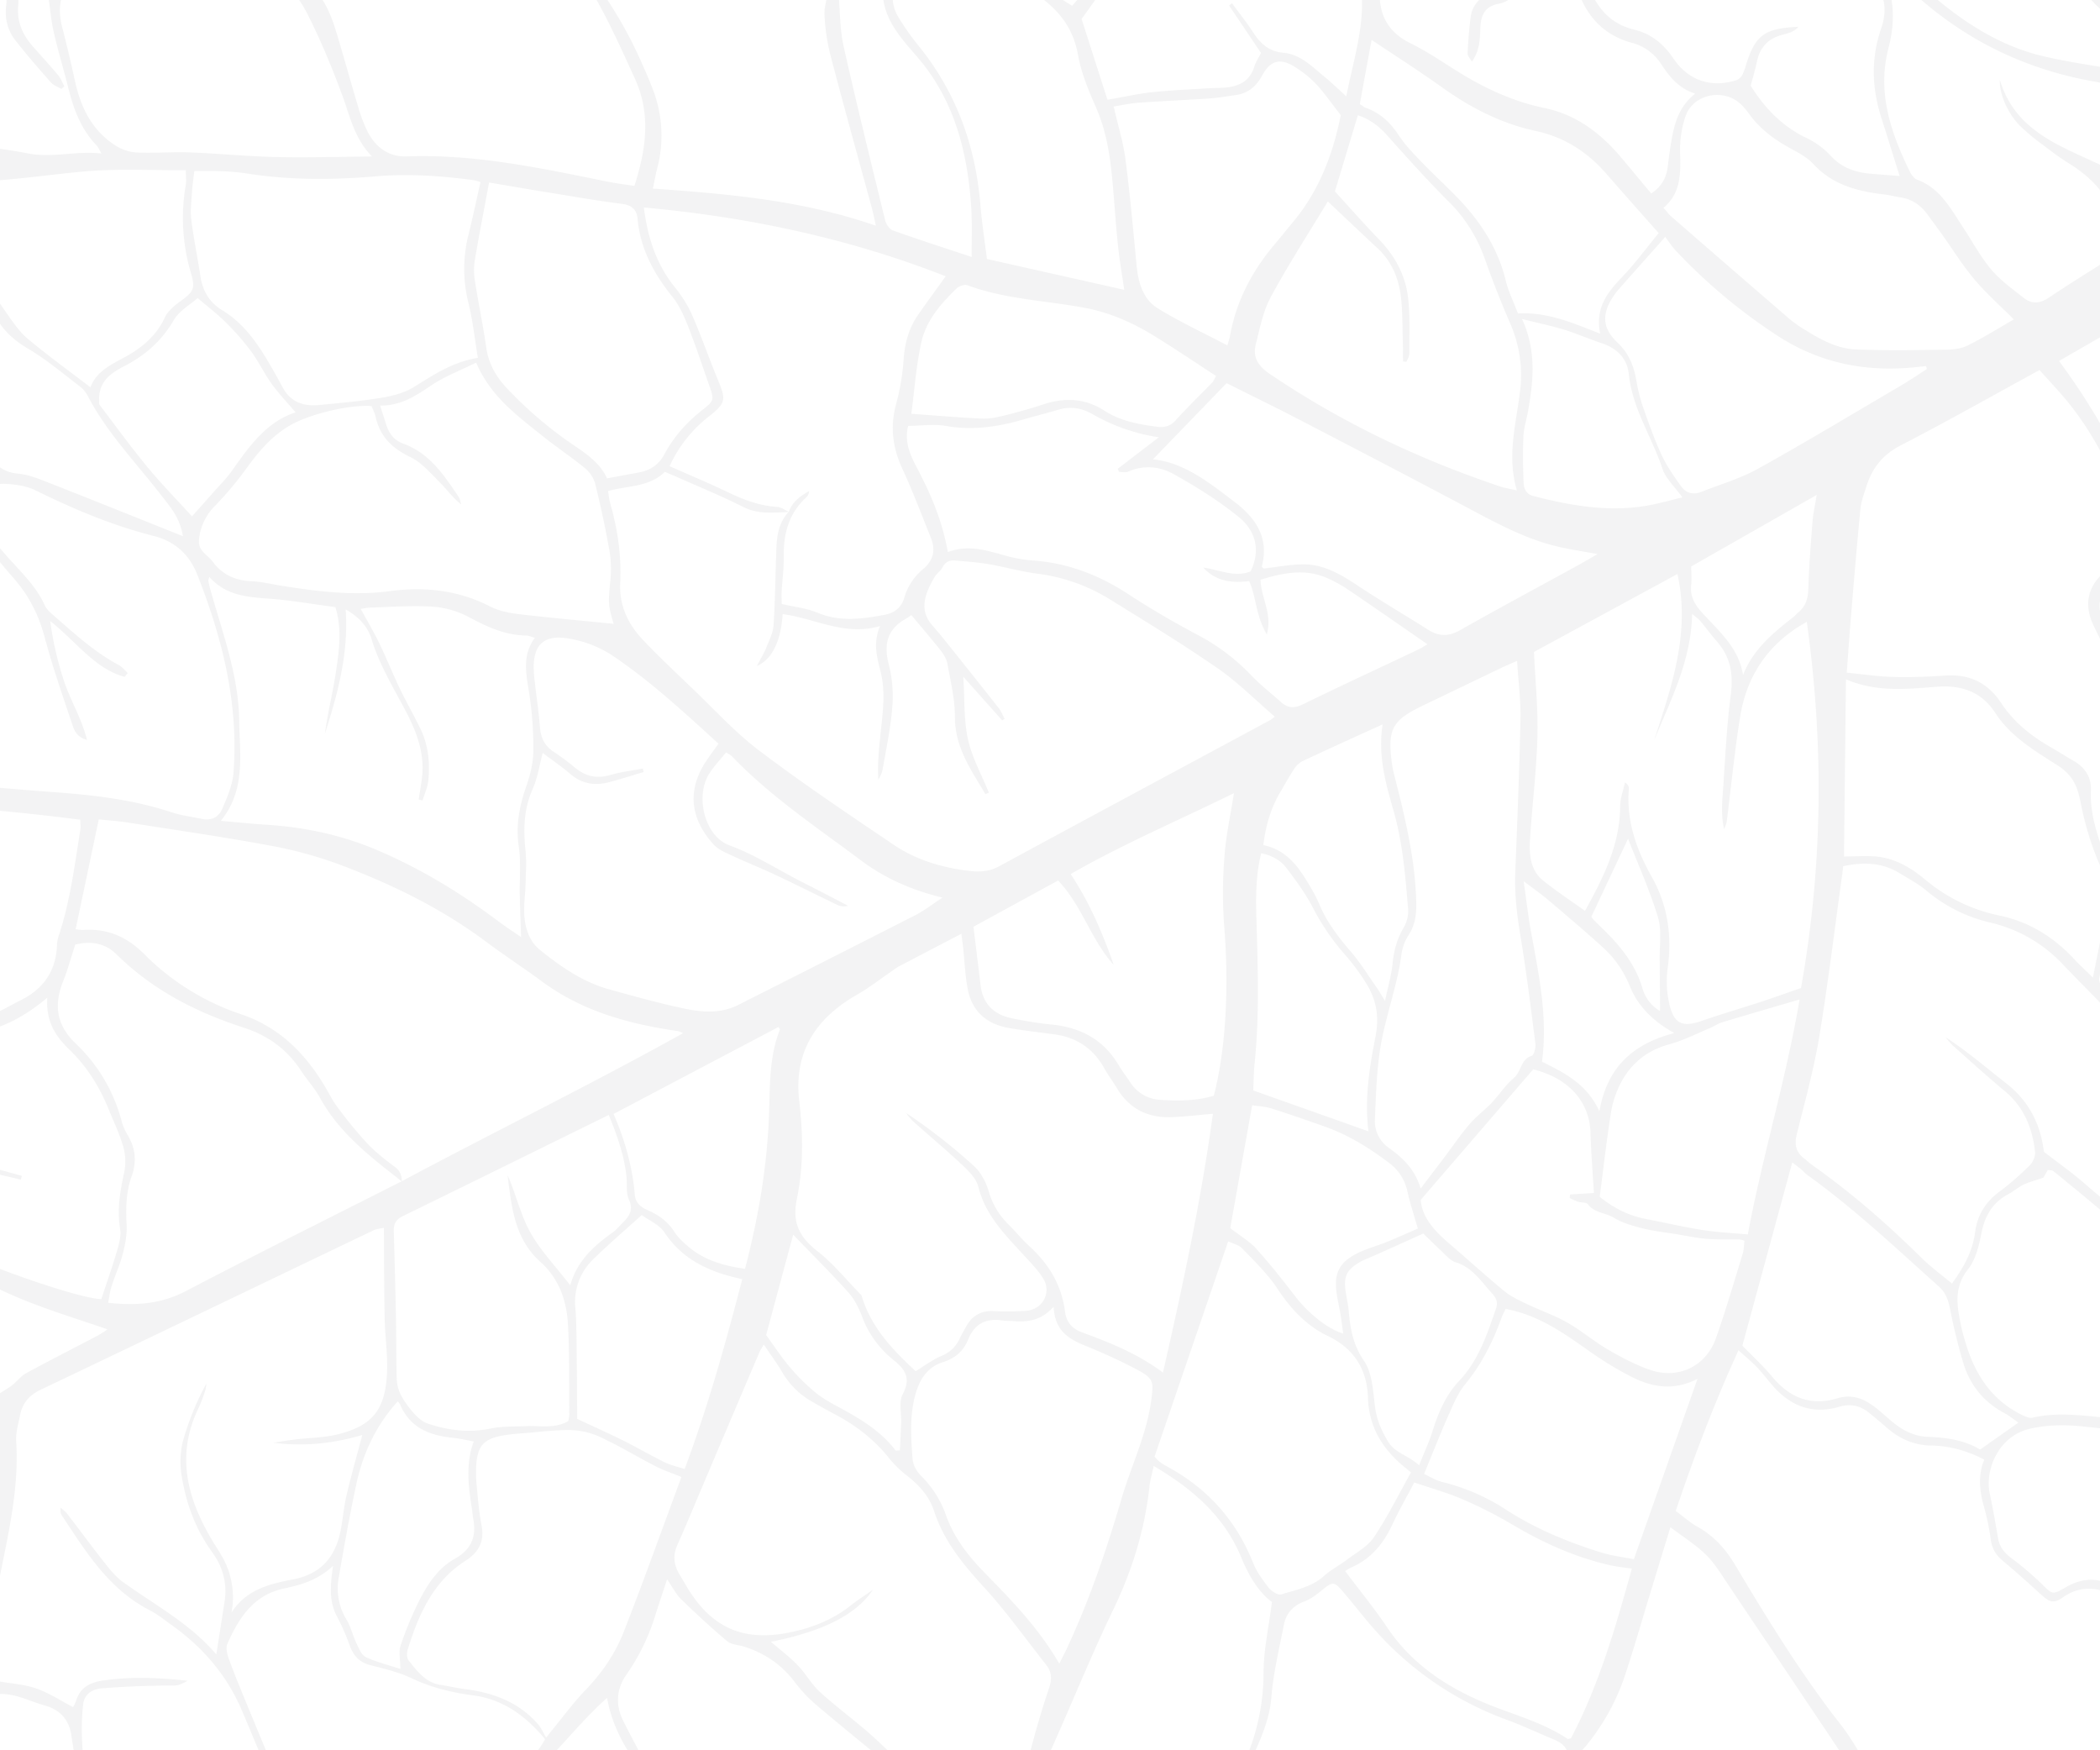 <svg xmlns="http://www.w3.org/2000/svg" xmlns:xlink="http://www.w3.org/1999/xlink" width="1440" height="1200" viewBox="0 0 1440 1200">
  <defs>
    <clipPath id="clip-path">
      <rect id="Rectángulo_283" data-name="Rectángulo 283" width="1440" height="1200" transform="translate(0 5673)" fill="none" style="mix-blend-mode: multiply;isolation: isolate"/>
    </clipPath>
    <clipPath id="clip-path-2">
      <rect id="Rectángulo_282" data-name="Rectángulo 282" width="2245.33" height="1978.322" fill="none"/>
    </clipPath>
  </defs>
  <g id="Enmascarar_grupo_26" data-name="Enmascarar grupo 26" transform="translate(0 -5673)" opacity="0.25" clip-path="url(#clip-path)">
    <g id="Grupo_221" data-name="Grupo 221" transform="matrix(0.848, -0.53, 0.53, 0.848, -715.25, 6012.534)" opacity="0.25" style="mix-blend-mode: multiply;isolation: isolate">
      <g id="Grupo_220" data-name="Grupo 220" clip-path="url(#clip-path-2)">
        <path id="Trazado_2757" data-name="Trazado 2757" d="M2.511,883.978c30.229.81,60.484,1.236,90.7,2.551,25.432,1.1,50.824,3.242,77.784,5.023.771-6.258,1.953-12.331,2.192-18.43.8-19.971.027-39.9-4.837-59.381-7.574-30.348.306-58.717,12.357-85.81,6.232-14.018,8.916-26.083-.239-39.144-.8-1.13-.864-2.777-1.874-6.312,19.174,8.012,30.973,23.532,47.409,33.006,17.778-17.008,35.756-32.833,48.645-54.053,20.688-34.042,35.437-70.263,45.376-108.65,1.674-6.511,4.026-12.849,6.5-20.6-6.617-3.348-13.38-6.763-20.13-10.178,10.736-4.2,19.931,2.192,31.7,1.86,8.69-14.151,17.951-29.232,27.226-44.313.943.465,1.9.93,2.844,1.4-1,2.578-1.7,5.315-3.043,7.693-5.3,9.368-10.058,19.16-16.476,27.7-4.279,5.7-1.993,13.394-8.052,18.363-6.63,5.408-1.169,13.62-2.87,20.33-1.648,6.537-3.016,13.208-5.395,19.466-6.87,18.111-4.7,34.348,8.783,48.658C352.287,635,363.395,646.92,374.7,658.626c11.254,11.666,25.644,17.18,41.23,19.838,6.245,1.076,12.663,1.09,19,1.727,17.845,1.781,31.85-4.451,41.775-19.6a24.627,24.627,0,0,1,4.983-4.916c18.655-15.746,34.029-34.587,49.974-52.9,1.276-1.462,2.086-3.322,3.641-5.846-65.772-54.265-137.444-101-202.073-157.681,2.285.518,4.876.518,6.777,1.661,6.125,3.72,11.879,8.052,17.978,11.812,15.241,9.421,30.654,18.562,45.894,27.983,9.128,5.647,18.057,11.626,27.106,17.406,4.265,2.724,8.61,5.3,13.247,8.158,6.936-36.367,11.666-72.655,22.6-108.026-24.435-8.8-49.243-17.739-74.064-26.681l.6-2.086c4.425.957,8.969,1.528,13.247,2.937,15.094,4.969,30.162,10.019,45.111,15.4,17.526,6.311,33.55-2.1,37.975-20.609a136.239,136.239,0,0,0,3.229-20.037c1.369-16.038,8.969-27.717,23.24-35.132a25.364,25.364,0,0,0,3.2-2.485q-14.59-62.484-29.232-125.26c.558-.252,1.129-.518,1.687-.784a46.209,46.209,0,0,1,3,6.63q15.247,53.435,30.335,106.91c.651,2.285,1.01,6.418,1.993,6.564,6.3,1.01,5.023,9.115,11.135,10.656,5.674,1.422,10.7,5.235,16.211,7.507,12.251,5.089,21.286,13.394,27.877,24.94,5.62,9.833,14.483,15.267,27.053,16.171-3.03-13.34-1.129-25.844,1.687-38.267,2.618-11.52-.345-22.1-5.3-32.368-4.664-9.673-9.487-19.293-13.925-29.086-9.275-20.436-12.384-41.908-10.165-64.178.438-4.358.585-8.809,1.621-13.035,3.2-13.1-.412-24.077-8.783-34.348a19.564,19.564,0,0,0-12.6-7.64c-12.118-2.192-24.13-4.93-36.181-7.494a8.323,8.323,0,0,1-5.262-3.136c2.511-.106,5.076-.558,7.534-.252,38.307,4.7,76.6,9.407,114.869,14.35,9.354,1.2,18.948,2.166,27.771,5.169,7.1,2.405,13.194,7.707,20.755,10.191-1.927-1.913-3.8-3.906-5.807-5.727-12-10.816-18.509-23.97-21.207-40.181-5.86-35.265-17.34-68.549-39.4-97.489-4.4-5.767-7.534-12.49-10.178-19.4,29.352,23.346,43.941,55.94,56.431,91.988,8.756-8.969,16.729-16.1,23.452-24.263,9-10.9,10.244-23.864,7.188-37.364C699.723,20.5,697.425,10.67,696.4.518c6.086,14.948,13.181,29.843,12.5,46.213-.306,7.467-3.707,15.652-8.039,21.884-6.537,9.394-14.9,17.579-22.894,25.87-3.495,3.614-3.707,6.883-3.136,11.68,2.551,21.725,14.337,37.311,30.973,50.319,14.111,11.015,28.329,22,41.39,34.2,12.264,11.454,28.408,15.506,42.533,26.6.08-3.468.4-4.969.106-6.338-3.176-14.948-.319-29.245,4.292-43.436,4.186-12.862,7.64-25.95,12.131-38.693,2.99-8.491,7.242-16.529,11.467-25.99-4.146-4.89-9.168-10.816-14.457-17.048-2.9,5.514-4.8,10.789-8.065,15.028-6.87,8.942-8.251,18.722-6.471,29.378,1.448,8.65,3.043,17.287,4.252,25.963.385,2.764-.252,5.674-.425,8.53-.877.173-1.767.359-2.657.545-1.3-2.538-3.335-4.956-3.774-7.64-2.086-12.557-4.093-25.14-5.381-37.789-.877-8.6,1.94-16.636,7.467-23.346,5.076-6.152,5.86-12.716,3.76-20.144-2.8-9.912-5.275-19.9-6.311-30.84,1.355,1.874,3.428,3.561,3.973,5.647,4.146,15.666,14.563,27.04,25.419,38.2,3.322,3.4,6.378,7.042,9.726,10.763q18.516-7.653,36.832-15.214l1.435,2.75c-3.122,2.046-6.165,4.239-9.394,6.112-7.919,4.6-15.918,9.049-23.877,13.58-8.77,5-13.978,12.623-16.981,22.163-3.827,12.145-7.932,24.2-12.211,36.195-6.258,17.513-7.986,35.039.266,52.286a30.221,30.221,0,0,0,9.594,11.467c10.165,7,21.22,12.7,31.438,19.625,16.144,10.949,31.584,22.921,47.874,33.617,17.858,11.733,36.341,22.509,56.192,34.693-3.76-17.088,1.9-31.584,4.983-46.585,4.159-20.237,7.64-40.752,9.354-61.308.943-11.2-1.036-23.12-4.026-34.069-4.93-17.991-11.746-35.451-16.317-54.013,1.382,1.927,3.149,3.681,4.092,5.793,8.584,19.293,17.141,38.6,25.472,58,6.272,14.6,5.435,29.657,1.475,44.579-4.7,17.7-10.032,35.225-14.842,52.9a104.91,104.91,0,0,0-3.747,18.669c-1.01,12,3.083,22.442,13.712,28.554,40.845,23.465,74.2,56.019,108.013,88.028,4.292,4.066,8.929,7.773,13.726,11.905,19.931-16.9,35.769-35.424,39.264-62.264,4.491-34.388,9.514-68.656,4.584-103.455a76.321,76.321,0,0,1,.106-22.867c.571,2.312,1.329,4.584,1.7,6.936,5.421,34.733,8.584,69.586,4.318,104.731-1.1,9.075-2.378,18.15-4.119,27.133a87.836,87.836,0,0,1-26.734,48.353c-2.83,2.671-5.421,5.594-9.354,9.7,41.735,30.441,82.461,60.829,116.171,102.644,1.741-4.983,2.937-8,3.867-11.095,10.59-35.039,20.927-70.17,31.836-105.116a140.808,140.808,0,0,1,11.042-25.073c2.511-4.584,6.976-8.105,11.228-12.849-13.5-23.944-19.306-52.086-25.857-80.242,1.223,2.126,2.79,4.106,3.6,6.365,5.381,15,10.391,30.149,15.985,45.057,2.644,7.056,6.258,13.752,9.58,20.529,5.049,10.271,13.62,15.666,24.821,15.759,21.446.186,41.895,4.677,63.726,14.031-4.757-14.842-8.876-27.717-13.008-40.593l1.089-.319c18.456,38.507,36.912,77.013,56.1,117.021,5.993-1.82,11.919-3.614,17.818-5.421,7.627-2.339,15.334-4.438,22.828-7.1,8.942-3.189,15.559-.252,20.715,7.029a202.4,202.4,0,0,1,11.215,16.9c8.092,14.244,20.329,23.452,35.384,28.754,13.991,4.916,25.525,12.849,34.454,24.542,7.893,10.351,15.546,20.888,23.306,31.331-.638.558-1.289,1.1-1.927,1.661-2.073-2.02-4.292-3.893-6.192-6.072-7.056-8.079-13.978-16.277-20.967-24.409-10.816-12.583-26.07-18.084-40.433-24.728-11.786-5.448-20.117-13.792-26.575-24.688-4.239-7.175-9.195-13.912-13.526-21.02-3.508-5.753-7.8-5.514-13.261-3.162-13.5,5.82-27.133,11.281-42.108,17.473-4.478,17.619-9.341,36.726-14.324,56.365,10.63,4.332,19.971,7.574,28.794,11.866,11.786,5.74,23.186,12.277,34.733,18.509,3.508,1.9,6.83,4.146,10.417,5.846,8.105,3.88,15.945,4.411,23.346-2.02,2.618-2.272,5.953-3.734,9.009-5.594-.452-13.208-.89-26.2-1.329-39.2l2.538-.239c.611,8.265,1.594,16.529,1.714,24.807.12,9.168,2.352,16.715,10.165,22.642,9.434,7.149,11.68,18.655,15.267,29.152,1.887,5.514,3.242,11.215,5.474,19.041,16.689-17.8,34.082-32.341,45.3-52.3,7.414-13.194,14.031-26.827,21.233-40.141a49,49,0,0,1,8.61-11.188c.837,11.945-6.83,21.326-9.54,33.962,7.534-6.086,14.045-11.334,20.542-16.583.585.625,1.169,1.236,1.754,1.86-7.281,7.68-14.9,15.055-21.711,23.12a94.6,94.6,0,0,0-11.733,17.685c-6.338,12.3-5.209,24.236,2.219,36.195,5.86,9.434,10.55,19.652,15.333,29.724,9.979,21.021,22.11,40.38,39.118,56.631,15.931,15.214,23.372,34.813,26.455,56.258,1.515,10.563,2.91,21.14,4.411,32.115,8.464-.332,14.39-3.521,19.187-9.421,5.009-6.165,10.045-12.357,15.573-18.044,6.963-7.162,14.8-13.181,27.08-14.682-7.946-9.341-8.7-19.6-9.049-29.87a33.828,33.828,0,0,0-9.275-22.655c-11.56-12.5-15.945-27.2-13.5-44.087.611-4.305.239-8.743.491-13.1.651-10.989-6.909-16.689-14.882-21.034-5.395-2.936-12.211-4.278-17.287,2.259-4.783,6.179-11.281,7.494-18.23,4.81-8.8-3.415-14.324.173-19.12,7.188-4.385,6.4-8.57,13.208-17.34,16.755.133-2.724-.438-5.009.439-6.258,4.8-6.843,9.713-13.633,15.041-20.077,4.611-5.581,10.922-7.893,18.177-6.963,6.471.824,12.3.558,18.111-3.534,7.016-4.956,14.563-2.392,21.459,1.236,3.109,1.634,5.78,4.092,9.673,6.909-2.139-13.513-4.146-26.189-6.152-38.879.664-.266,1.329-.531,2.007-.8,1.183,2.02,2.87,3.906,3.495,6.086,4.039,14.191,8.477,28.3,11.507,42.705,1.594,7.627,1.488,15.892.625,23.7-1.568,14,1.568,26.03,11.52,36.155,8.544,8.69,11.985,19.213,12.45,31.345.7,18.084,11.068,30.534,28.262,35.2a8.367,8.367,0,0,0,5.607-.691,41.4,41.4,0,0,0,6.577-5.1c15.878-13.407,23.479-13.978,43.795-2.6-5.142,1.5-9.009-.239-12.875-1.382-9.328-2.75-17.18-.545-23.917,6.484-3.827,4.013-8.039,7.653-12.424,11.773-.027,17.965,3.548,35.477,13.938,51.475a54.834,54.834,0,0,1,7.228,18.868c2.1,10.537,8.052,17.951,16.2,24.13,5.368,4.066,10.816,8.012,16.423,12.158,3.548-13.606,7.122-27.119,10.563-40.659,5.275-20.675,15.52-38.214,32.248-51.767,6.019-4.863,10.63-10.749,12.5-18.469a5.959,5.959,0,0,1,.877-2.206c11.693-14.855,9.115-31.079,4.89-47.6-1.355-5.275-1.913-10.736-2.844-16.117.864-.279,1.714-.545,2.578-.824,1.382,4.159,2.95,8.265,4.106,12.477,6.484,23.744,12.158,47.728,19.466,71.22,8.823,28.355,21.432,55.089,42.639,76.508,13.128,13.261,27.638,25.14,41.483,37.683,6.71,6.086,13.314,12.278,20.7,19.107,4.332-10.656,3.614-20.3.731-29.79a195.383,195.383,0,0,0-8.411-22.363c-7.813-17.5-9.2-35.225-3.428-53.561,2.671-8.464,4.917-17.061,7.348-25.591.957.239,1.913.465,2.883.691-1.368,8.132-2.126,16.41-4.239,24.329-5.076,19.041-3.162,37.058,6.046,54.412,9.3,17.513,12.423,35.916,8.477,55.554a19.075,19.075,0,0,0,1.355,11.374c7.108,14.683,14.536,29.232,22.4,43.516,4.783,8.69,9.314,18.124,16.25,24.861,7.467,7.255,18.934,4.013,28.5,4.305,30.255.9,60.537.571,90.806.664.637,0,1.262-.718,3-1.781-16.649-29.219-34.255-58-49.708-87.9-15.187-29.338-30.375-58.876-39.6-91.018,21.725,28.116,37.7,59.634,55.714,89.862,17.925,30.069,35.3,60.457,53.72,92.054,5.833,1.023,13.686,2.073,21.366,3.853a34.256,34.256,0,0,1,11.905,5.063c2.166,1.528,4.292,5.421,3.8,7.707-.451,2.1-4.2,4.385-6.843,4.956-5.806,1.262-11.852,1.435-17.792,2.139-44.326,5.235-88.56,11.135-133.3,12.3-15.174.385-26.388,10.311-36.7,20.409-9.9,9.673-15.36,22.15-20.25,34.866-5,13.008-10.284,25.9-15.054,38.985a35.827,35.827,0,0,0-2.285,12.743c.319,12.982,4.77,24.967,10.471,36.46.784,1.568,2.724,2.551,4.345,4,11.374-18.5,22.1-36.58,33.458-54.252,11.228-17.5,19.386-36.992,32.448-53.3.731.438,1.461.877,2.192,1.329-19.665,36.128-39.33,72.243-59.74,109.713,17.34,6.484,36.022,4.119,53.056,9.939-19.227,2.286-38.214-.837-57.747-.744,2.458.93,4.916,1.874,8.624,3.3-6.524,2.325-11.52,4.664-16.782,5.886-18.615,4.372-32.7,15.6-45.762,28.794-16.064,16.224-36.939,24.343-56.883,33.963l-1.634-2.153c3.056-2.352,5.966-4.916,9.195-7.029,7.654-5.023,15.693-9.5,23.12-14.829,6.444-4.611,12.9-9.487,18.243-15.28,12.756-13.819,27.359-24.342,45.908-28.554,4.983-1.13,7.746-3.734,8.278-9.3-11.653-12.464-13.673-29.338-17.7-44.5-11.454,6.6-22.642,13.154-33.936,19.532-9.288,5.249-17.167,12.158-21.06,22.084-12.556,31.89-26.721,62.969-45.443,92.52,16.968,16.782,33.5,33.125,50.917,50.346,15.294-14.683,29.843-28.169,43.861-42.187,23.093-23.093,45.828-46.532,68.722-69.811.837-.85,1.727-1.648,2.617-2.445,2.976-2.7,6.179-6.205,10.178-2.365,3.627,3.508,1.515,7.786-1.05,10.763-13.021,15.041-25.485,30.72-39.715,44.552-32.262,31.332-66.184,60.976-98.087,92.679-36.567,36.328-77.279,67.579-117.207,99.841-11.215,9.075-12.623,13.141-7.707,26.707a150.43,150.43,0,0,0,9.049,19.479,91.617,91.617,0,0,1,11.042,42.387q.359,23.9.345,47.808c0,3.707-.691,7.428-1.063,11.135-.771-.04-1.528-.066-2.3-.106-.438-4.239-1.023-8.477-1.289-12.729-.637-9.939-1.395-19.878-1.634-29.83-.545-22.323-5.408-43.25-17.181-62.623-4.451-7.321-6.471-16.1-9.873-24.9-1.953,1.316-4.491,2.857-6.843,4.651-7.268,5.581-14.337,11.414-21.7,16.848a252.721,252.721,0,0,0-55.169,55.886c-6.059,8.384-12.224,16.729-18.775,24.741-3.734,4.557-4.544,9.075-2.392,14.35a31.556,31.556,0,0,0,1.342,3.322c13.859,25.033,19.878,52.843,28.687,79.711,4.943,15.068,12.025,29.445,18.124,44.14,2.219,5.342,4.4,10.71,7.282,17.765-6.258-1.687-7.946-5.262-10.059-8.252-11.148-15.719-19.984-32.554-24.98-51.289-2.976-11.174-5.833-22.429-9.726-33.285-6.165-17.154-13.168-34.029-20.356-52.379-18.642,13.261-34.494,26.641-48.22,42.546-18.31,21.207-33.112,44.845-48.087,68.4-3.614,5.687-2.724,10.709.346,15.559a62.349,62.349,0,0,0,9.846,11.919,85.556,85.556,0,0,1,24.289,40.433c4.013,14.589,11.905,25.684,25.272,33.192,4.318,2.432,8.637,6.391,10.842,10.736,8.69,17.074,12.729,35.65,16.875,54.132-.9.412-1.807.837-2.711,1.262-1.754-3.216-3.853-6.285-5.208-9.647-4.172-10.351-8.4-20.7-11.959-31.265a41.579,41.579,0,0,0-16.038-21.7c-11.56-7.853-18.23-18.735-21.844-31.757a93.678,93.678,0,0,0-25.777-43.636c-1.953-1.86-4.172-5.063-6.165-4.983-6.232.266-4.2-5.939-7.919-8.491-1.2,1.329-2.511,2.618-3.627,4.053-21.034,27.04-41.908,54.212-63.155,81.079-4.225,5.341-6.936,10.763-5.966,17.42,1.727,11.8,2.883,23.811,6.046,35.251,7.959,28.793,10.112,58.025,8.7,87.656-.279,6.006.678,12.49-5.448,17.8-2.445-22-3.88-44.18-7.614-65.971-3.747-21.844-9.793-43.3-15.161-66.384-22.907,30.149-56.272,43.357-87.072,60.351a47.626,47.626,0,0,1-13.9,4.823c27.159-24.263,63.593-35.982,87.643-65.746-20.569-10.5-27.438-31.451-41.058-46.652a50.474,50.474,0,0,1-5.913-8.956c-7.135-12.583-16.423-20.981-32.328-20.21-8.105.4-9.474-2.232-11.812-10.643-3.069-11.082-6.312-22.11-9.873-33.046a21.669,21.669,0,0,1,.93-16.184,157.686,157.686,0,0,0,7.547-20.077c3.162-11.414,7.866-21.672,17.725-28.714-6.777-11.347-14.988-20.516-26-27.611-9.514-6.125-15.892-15.44-19.174-26.575-1.462-4.969-3.1-9.885-4.757-14.789-2.485-7.308-7.441-12.277-14.855-14.324-18.735-5.2-28.422-17.991-31.385-36.607-.877-5.5-1.342-11.082-2.471-16.529-1.01-4.93-2.671-9.74-4.571-16.436-33.551,22.15-64.072,45.349-94.871,70.6,2.246,5.66,3.986,11.773,6.949,17.207,6.126,11.2,8.238,22.961,7.973,35.65-.9,43.822-1.262,87.643,3.375,131.358.957,9.062.771,18.3.611,27.438-.093,4.7-.691,9.7-5.86,12.065-4.757-.412-4.305-3.774-4.4-7.029q-2.392-77.651-4.93-155.276c-.279-8.358-.08-16.941-2.033-24.94-2.339-9.54-6.737-18.562-10.683-28.953-12.942,11.254-25.193,21.911-37.457,32.567-14.111,12.278-28,24.847-42.413,36.753a151.859,151.859,0,0,1-48.831,27.173c-4.345,1.448-8.982,2.033-16.808,3.734,7.281-8.876,3.946-14.456,0-20.01-6.418-9.036-12.41-18.416-19.2-27.173a222.979,222.979,0,0,1-44.619-101.7c-1.9-11.387-2.91-22.934-4.73-34.334-1.209-7.627-2.737-8.132-10.537-7.135-5.036.651-10.377,1.262-15.241.252-8.371-1.741-15.121.452-20.622,6.365-11.361,12.224-23.452,23.984-33.351,37.337-12.344,16.649-30.1,25.339-45.841,37.045-.625-.717-1.236-1.435-1.86-2.166,3.069-2.5,5.966-5.209,9.208-7.454a150.582,150.582,0,0,0,42.732-44.326c8.344-13.34,19.718-24.794,30.68-38.241-4.239-10.67-3.867-23.877-1.674-36.819,5.116-30.229-3.2-57.454-17.619-85.251-3.534,3.654-6.989,6.644-9.766,10.178-18.642,23.758-41.045,43-66.663,59.1-26.269,16.543-51.488,34.746-77.2,52.179-6.258,4.252-12.45,8.624-19.014,12.357-4.212,2.4-9.022,3.72-13.553,5.528-.5-.718-1.023-1.435-1.528-2.153,2.365-3.853,4.039-8.438,7.215-11.427,12.45-11.706,25.033-23.346,38.294-34.109,5.248-4.252,8.119-8.477,7.414-14.948-2.458-22.549-3.827-45.31-7.906-67.566-3.867-21.034-6.67-41.563-1.422-62.663,2.458-9.886.93-19.731-2.471-29.378a77.437,77.437,0,0,1-4.425-17.313c-1.807-17.021-7.773-32.447-16.383-47.037-2.618-4.451-5.062-9.022-7.521-13.58a55.105,55.105,0,0,1-7.042-28.648c.252-7.1-.385-14.231-.664-22.894-2.711,1.515-4.292,2.219-5.674,3.189q-40.141,28.023-80.229,56.112c-12.4,8.677-24.7,17.486-37.244,25.937-6.591,4.438-9.328,10.457-9.407,18.084-.027,4.385-.292,8.77-.239,13.141.359,30.88,14.111,49.482,43.224,60.4,14.855,5.581,29.764,8.278,45.536,6.484,5.461-.624,11-.651,18.35-1.036-18.988,8.451-44.247,5.966-78.169-6.83,2.458,7.959,5.368,15.559,7.056,23.412,1.648,7.76,1.09,16.051,3.216,23.638,4.066,14.549,9.74,28.634,14.018,43.13,3.614,12.224,6.285,24.728,9.181,37.138a21.709,21.709,0,0,1-.345,12c-1.408-3.375-3.043-6.67-4.212-10.125-8.344-24.515-16.782-48.99-24.728-73.612a104.229,104.229,0,0,1-4.956-23.319c-1.209-14.948-6.909-27.664-16.37-38.958-2.684-3.2-6.856-5.846-8.052-9.487-4.411-13.54-8.158-27.332-11.547-41.164-1.2-4.863-.625-10.138-.93-16.742-7.388,6.179-13.713,11.348-19.931,16.649a145.618,145.618,0,0,1-38.307,24c-11.068,4.637-17.513,13.58-18.7,25.631-1.249,12.676-1.94,25.392-2.923,38.095a54.667,54.667,0,0,1-2.644,14.722c-3.109-23.784-5.262-47.489,4.5-71.911-27,4.371-51.94,15.4-78.887,18,6.923-9.182,18.1-11.042,27.864-16.529-2.8-20.21-9.647-38.254-25.937-51.648-11.414-9.394-21.539-19.758-29.6-32.408-5.275-8.278-12.463-15.427-19.28-22.615-5.248-5.541-6.3-11.494-4.8-18.655a148.31,148.31,0,0,0,3.122-21.14c.731-12.357,7.654-21.406,16.224-31.411-13.593,2.724-25.179-.345-36.341-4.491-20.462-7.587-37.337.518-53.521,11.454-2.511,1.7-3.853,5.966-4.584,9.3-2.113,9.647-3.734,19.4-5.395,29.139-3.016,17.646-5.886,35.318-8.956,52.963-.292,1.754-1.488,3.348-4.531,4.571.492-4.557.81-9.142,1.515-13.659,2.006-12.969,4.292-25.91,6.285-38.892,3.973-25.91.013-50.811-10.005-74.861-2.3-5.514-4.239-11.281-7.281-16.37-16.144-26.987-15.825-57.042-16.649-86.912-.04-1.515.478-3.03,2.1-4.93a30.314,30.314,0,0,1,1.608,5.554c1.382,14.271,2.458,28.581,4.026,42.825.651,5.9,1.435,12.038,3.654,17.46,10.2,24.9,23.917,48.419,27.943,75.95,8.584-9.9,16.264-18.748,23.93-27.611,8.265-9.54,11.693-20.808,10.829-33.218-1.369-19.532,2.551-38.148,10.125-55.886a57.8,57.8,0,0,1,13.154-19.36,187.953,187.953,0,0,1,34.56-24.993,22.389,22.389,0,0,1-2.843,3.348,105.2,105.2,0,0,1-10.417,7.946c-30.8,19.174-39.7,48.937-40.3,82.767-.066,3.986.066,7.972-.12,11.945a55.637,55.637,0,0,1-14.908,36.261c16.755-8.026,32.5-2.923,47.728,3.016,18.616,7.268,33.378,2.219,46.187-11.719,5.368-5.86,10.165-12.291,15.8-17.872,9.859-9.766,20.157-19.067,30.893-29.152-19.506-5.448-38.095-14.284-54.465-27.8,4.558,1.98,9.168,3.84,13.673,5.939,9,4.212,17.606,9.607,26.973,12.623,22.6,7.281,35.65,3.2,49.734-16.423,7.614-10.6,12.836-22.894,19.572-34.162,10.4-17.42,21.18-34.613,32.355-52.791-2.764-.957-4.73-2.046-6.79-2.285-83.843-9.434-167.712-18.669-251.542-28.3-8.863-1.023-15.626,1.236-21.406,7.414-4.066,4.345-8.836,8.437-11.587,13.553-14.736,27.452-36.447,49.177-57.481,71.5-12.291,13.035-24.661,25.99-36.979,39.012a42.98,42.98,0,0,0-4.624,5.461c-5.129,7.64-4.212,12.331,2.95,18.536,6.285,5.461,13.154,10.55,18.257,16.994,5.528,6.976,9.328,15.347,14.3,23.824a20.6,20.6,0,0,0,3.92-2.471c7.281-6.351,14.629-5.833,23.2-2.086,18.057,7.893,33.949,18.988,49.15,30.906-8.251-.545-7.906-1.116-14.749-5.328q-18.775-11.52-38.374-21.7c-5.581-2.9-12.1-2.618-16.357,2.857a158.353,158.353,0,0,0-13.766,20.635c-10.484,19.147-20.476,38.56-32.514,57.1,1.1-3.534,1.847-7.242,3.388-10.59,6.657-14.417,13.566-28.727,20.33-43.1,1.528-3.242,2.817-6.591,4.292-9.846,4.584-10.165,3.189-19.333-4.358-27.6-7.893-8.623-13.46-19.4-25.047-24.595-2.83-1.262-3.92-6.444-6.338-10.776-13.354,13.154-27.239,25.06-45.416,30.162-11.786,3.308-23.6,6.537-35.4,9.806-.425-.81-.85-1.608-1.276-2.418,1.794-1.488,3.388-3.468,5.448-4.385q15.825-7.036,31.863-13.606c20.967-8.61,35.331-24.954,49.535-40.633-8.039-7.627-15.679-14.4-22.748-21.725a37.4,37.4,0,0,1-10.9-28.169c.359-10.882-.8-21.924,4.558-32.381q.518,15.945,1.036,31.863c.545,17.22,10.776,28.674,23.651,38,9.062,6.551,12.357,5.939,19.054-2.764,14.815-19.266,29.445-38.679,43.609-58.411,6.963-9.687,12.052-20.742,19.227-30.255,7.069-9.354,15.692-17.526,24.489-27.159-4.026-.585-7.707-1.316-11.427-1.621Q138.354,900.309,19.931,890.7c-6.67-.545-13.287-1.754-19.931-2.644.837-1.369,1.674-2.724,2.511-4.079m588.362,39.968c72.416,4.89,144.632,12.477,217.261,16.144A9.961,9.961,0,0,0,805,936.145c-25.445-21.619-47.515-45.788-60.032-77.465-5.86-14.815-12.57-29.3-18.35-44.141-13.739-35.2-33.63-66.862-56.352-96.705a285,285,0,0,0-33.843-36.766c-24.316-22.309-49.548-43.622-74.489-65.241-5.249-4.544-10.922-8.6-15.772-12.384L492.84,658.852a28.2,28.2,0,0,0,3.933,3.136c14.855,7.72,23.253,20.316,26.867,36.221a169.117,169.117,0,0,0,34.454,70.21c17.22,21.074,22.881,44.991,22.562,71.207-.08,5.966-.771,11.985-.253,17.9a292.85,292.85,0,0,0,4.146,31.81c1.634,8.158,4.531,16.117,7.574,23.9,1.674,4.278.624,7.56-1.276,10.962-.651-1.86-1.276-3.734-1.953-5.581-8.637-23.612-16.729-47.276-15.254-73.08.425-7.494-1.023-15.081-1.183-22.628-.372-17.446-6.524-32.5-17.712-45.775-22.044-26.163-39.237-54.943-47.263-88.653-2.6-10.962-10.152-17.473-20.489-20.781-7.122,5.953-13.54,11.919-20.555,17.061-13.992,10.271-19.6,22.907-15.161,40.433a112.65,112.65,0,0,1-1.262,61.321,37.659,37.659,0,0,0-1.754,10.563c-.066,10.71-4.252,19.174-12.623,25.777-8.916,7.042-14.961,16.224-20.409,26.11-3.189,5.78-7.84,10.962-12.663,15.546-5.74,5.461-12.464,9.859-18.549,14.961-2.817,2.365-5.129,5.341-8.026,8.424,15.573,12.264,30.747,20.037,49.708,21.472,55.116,4.2,110.125,9.633,165.175,14.576M1059.4,675.66c-9.208-5.262-18.961-9.779-24.794-19.413-3.508-5.78-7.188-11.454-10.962-17.048-7.282-10.789-14.7-21.486-21.937-32.062-15.453,3.2-26.893-5.846-40.128-9.487-1.236,3.056-2.471,5.5-3.215,8.092-5.116,17.739-12.477,34.52-23,49.641-9.142,13.168-10.51,27.332-7.388,42.227,3.149,15.081,7.016,30.043,10.843,44.991,5.222,20.449,8.969,41.5,16.463,61.095,13.341,34.932,28.688,69.121,43.862,103.322,7.534,16.968,19.665,30.773,34.109,42.426,5.607,4.531,11.467,7.972,19.213,8.451,70.316,4.345,140.62,9.009,210.923,13.553a32.21,32.21,0,0,0,3.96-.306c-5.2-16.6-8.969-33.431-15.679-48.99-11.653-27.026-24.887-53.388-37.909-79.8a123.476,123.476,0,0,0-32.567-40.672c-8.849-7.335-16.636-15.932-25.233-23.585-5.594-4.983-11.746-9.341-17.712-13.9-3.109-2.378-6.258-2.79-9.926-.611-2.325,1.382-5.434,1.382-7.879,2.631-12.836,6.6-21.193,14.031-19.094,27.239.678,4.332,1.329,8.663,1.834,13.008,2.3,19.771,4.611,39.543,6.75,59.328.306,2.75-.292,5.607-.478,8.411h-1.98c-2.139-12.517-4.279-25.033-6.75-39.516-7.64,14.164-15.586,25.5-20.011,38.068-4.305,12.211-5,25.711-7.268,38.64-.824-.146-1.661-.306-2.5-.465.425-19.134-.81-38.214,10.324-55.979,6.471-10.311,10.4-22.256,14.975-33.67,1.236-3.083,1.2-6.936.824-10.337-1.116-10.152-2.684-20.25-4.159-30.986a28.327,28.327,0,0,1-3.774.173c-15.2-.97-23.08,6.564-27.452,20.848a88.19,88.19,0,0,1-13.766,26.189c-8.517,11.44-18.549,21.765-28.1,32.421-1.594,1.794-3.986,2.883-6.006,4.292,5.076-9.487,11.427-17.579,17.752-25.711,8.783-11.307,18.243-22.283,22.814-36.155,3.162-9.647,5.66-19.453,16.317-27.04-24.675-6.989-35.2-28.541-52.272-42.307-10.922,15.121-22.642,22.509-33.763,20.728,4.651-2.737,8.491-4.611,11.879-7.082,4.451-3.242,9.5-6.272,12.623-10.59,10.191-14.191,19.572-28.966,29.392-43.423,5.182-7.627,11.121-14.47,20.609-16.9,5.753-4.531,12.424-5.009,19.333-4.664a6.082,6.082,0,0,1-3.747,2.565c-16.117,2.963-26.76,12.889-34.932,26.495-4.066,6.79-9.222,12.915-13.806,19.4-1.555,2.206-2.844,4.584-4.451,7.2,6.245,6.3,12.995,11.533,17.739,18.217,9.58,13.487,23.452,19.705,38,25.432,6.683,2.631,12.61,1.927,17.778-2.711a39.848,39.848,0,0,1,21.379-9.833c9.142-1.329,14.324-6.444,15.878-15.294,2.976-16.822,6.391-33.59,8.5-50.518,1.98-15.745,7.972-28.78,19.612-39.689a156.854,156.854,0,0,0,20.622-23.12c6.71-9.394,14.682-16.689,25.219-21.18,9.461-4.026,19.027-7.839,29.71-12.224-42.732-57.547-93.224-106.152-150.519-149.695-8.969,19.453-13.407,37.935-10.922,57.986a84.444,84.444,0,0,1-.16,22.5c-2.339,15.692-5.913,31.2-8.53,46.851-2.418,14.55-3.774,16.171-18.762,17.832a90.757,90.757,0,0,0-40.659,14.59c8.6,12.7,17.074,24.674,24.9,37.045,6.245,9.833,13.181,18.788,22.761,25.658,2.339,1.674,3.561,4.9,5.288,7.428m27.651,503.828c-9.553-4.916-17.792-8.73-25.6-13.274-13.806-8.026-21.167-20.024-20.9-36.314.093-5.581-.372-11.161-.12-16.716.718-15.466-5.062-27.877-16.888-37.656-7.946-6.591-16.025-13.022-23.731-19.865-11.573-10.271-15.692-23-10.045-37.683,3.4-8.863,8.2-17.167,12.357-25.737,1.276-2.644,2.458-5.315,4.079-8.836-17.22-1.342-33.059-2.578-48.9-3.787a29.173,29.173,0,0,0-3.561.173c-10.258.412-20.542,1.515-30.76,1.116-32.554-1.236-57.494,10.59-71.844,40.872-9.62,20.316-21.313,39.636-36.646,55.687-11.773,12.3-12.742,23.147-7.348,38.095,4.81,13.354,6.524,27.824,9.62,41.789-6.126,21.552-1.834,42.466,3.8,63.3.093.385.266.757.159.478,6.883.093,13.606-.571,20.064.465,6.351,1.023,11.746.133,17.021-3.242,2.671-1.7,5.5-3.189,8.278-4.757,7.242-4.106,14.257-4.106,21.339.625a207.951,207.951,0,0,0,19.333,11.905c10.364,5.395,21.858-1.329,21.778-12.942-.04-6.683-1.568-13.38-2.79-20.011-3.455-18.761-7.892-37.311-1.594-56.564,1.7-5.182.279-11.879-1.2-17.5-3.946-15-8.756-29.777-13.088-44.685a43.938,43.938,0,0,1-.917-6.9,396.464,396.464,0,0,1,20.117,55.262c1.727,6.152,1.315,13.633-.425,19.865a51.805,51.805,0,0,0-.638,27.013c1.594,6.564,2.325,13.367,4.146,19.878,4.93,17.5,4.757,34.534-3,51.276-2.9,6.245-2.232,12.171,2.166,17.885,12.49,16.184,24.7,32.567,32.66,53.123,42.745-43.064,84.082-85.464,123.08-132.342m469.454,324.3c4.372,11.786,8.358,21.193,11.387,30.893,8.318,26.681,16.955,53.216,33.962,75.95,16.769,22.429,28.581,23.2,50.452,5.514a316.354,316.354,0,0,0,58.185-61.281c5.156-7.175,11.347-13.593,17.353-20.7a10.642,10.642,0,0,0-2.206-.545,31.852,31.852,0,0,0-3.508.638c-17.061,4.292-30.441-1.475-40.991-14.975-4.89-6.272-9.341-12.929-14.682-18.788-10.909-11.972-15.878-26.256-18.775-41.855-3.561-19.187-8.238-38.161-12.145-57.282a98.871,98.871,0,0,0-27.212-50.757,104.293,104.293,0,0,1-25.246-41.417c-2.339-7.122-6.165-13.779-9.58-20.516-6.312-12.464-17.087-19.373-29.989-24.063-1.475,1.847-2.657,3.4-3.92,4.89-24.01,28.687-47.489,57.853-72.243,85.889-14.988,16.968-31.8,32.328-48.114,48.1-5.209,5.049-7.2,10.191-4.571,17.008.85,2.232,1.4,4.584,2.312,6.79,12.7,30.2,22.15,61.427,29.71,93.29,2.086,8.783,5.488,17.26,8.4,26.229,13.021-5.235,23.917-11.347,32.275-21.592,7.388-9.049,17.1-13.726,28.966-14.6a189.355,189.355,0,0,0,27.106-4.332c2.976-.664,6.6-3.215,7.893-5.9,7.1-14.776,9.766-30.069,4.438-46.28-4.983-15.134-9.274-30.481-13.766-45.762a47.783,47.783,0,0,1-1.023-6.923c7.441,15.958,12.464,32.328,18.337,48.379,6.218,16.994,5.66,33.524-1.223,50.04-.9,2.179-1.754,4.372-1.581,3.96M523.746,314.79c-16.782,7.215-26.615,18.257-24.728,37.005a18.068,18.068,0,0,1-.08,2.392c-.452,15.4-5.288,28.767-17.406,39.051-7.242,6.152-11.175,14.231-13,23.558-4.876,24.98-10.005,49.907-14.9,74.887a60.12,60.12,0,0,0-1.036,11.852,19.483,19.483,0,0,0,8.344,16.33c23,17.061,45.8,34.414,68.908,51.329,22.177,16.211,43.542,33.218,61.188,54.531,4.518,5.461,10.191,9.979,15.32,14.948,4.7,4.558,10.457,5,15.32,1.595,7.069-4.943,14.669-10.072,19.679-16.848,28.249-38.281,42.506-82.262,51.05-128.541,2.79-15.121-1.315-27.877-11.361-38.347-20.237-21.1-36.806-44.738-52.153-69.466-3.614-5.833-9.421-10.723-15.174-14.682-5.461-3.774-12.37-5.368-18.243-8.65-5.527-3.109-10.51-7.188-15.732-10.829,1.462,10.005,2.87,19.386,4.172,28.78,1.754,12.6,2.937,25.286,5.235,37.776,2.3,12.556,5.169,24.9,3.415,37.856-.452,3.335.824,7.042,1.847,10.417,5.3,17.526,10.218,35.2,19.479,51.236,1.342,2.312,1.568,5.262,2.312,7.919-1.076.372-2.139.744-3.215,1.1-14.55-15.931-15.214-37.909-22.974-59.5a227.755,227.755,0,0,0-14.018,40.858c-3.069,13.221-3.109,27.119-7.786,41.6-5.328-5.78-3.8-10.776-2.777-15.015,4.8-20.064,9.381-40.234,15.427-59.926,4.677-15.241,6.046-30.1,3.441-45.828-2.857-17.234-4.318-34.707-6.325-52.086-.545-4.744-.306-9.62-1.315-14.257-3.574-16.41-9.992-30.973-26.588-38.533-8.677-3.946-17.234-8.172-26.335-12.517M1615.9,1153.405c9.288,7.135,16.769,13.606,24.967,19.014,9.952,6.577,20.29,12.663,30.853,18.23,14.789,7.8,22.535,19.6,22.934,36.3.359,15.48,5.222,29.684,12.41,43.224,2.976,5.621,5.74,11.374,8.73,16.981,4.318,8.105,4.4,16.051-.864,23.691-10.484,15.187-13.088,33.125-17.672,50.359-1.94,7.255-.319,13.819,6.431,17.606,10.736,6.006,21.672,11.706,32.859,16.782,5.687,2.578,10.072.452,12.663-5.156,7.707-16.622,14.722-33.351,16.1-52.113,1.542-20.994,4.491-41.882,6.7-62.836.744-7.122,1.063-14.284,1.595-21.419.97-13.075,1.382-26.229,3.069-39.211,1.674-12.8,8.384-22.11,21.711-25.538,4.226-1.09,8.159-3.6,12.4-4.252,15.307-2.352,22.216-12.729,25.91-26.229a213.51,213.51,0,0,0,6.378-80.4c-1.116-10.191-3.308-20.25-5.1-30.92-36.633-2.166-72.416-3.707-108.079-6.657-13.912-1.156-24.927,2.857-34.985,11.494-3.907,3.362-8.212,6.511-11.321,10.55-14.815,19.213-29.338,38.666-43.875,58.105-7.6,10.151-15.028,20.436-23.811,32.395m-136.607-30.654c29.378-24.794,59.859-48.618,74.037-88.241-37.855-2.312-75.326-4.611-111.773-6.843-9.939,17.632-18.363,34.866-28.887,50.7-12.955,19.519-27.864,37.736-41.5,56.83-6.085,8.5-11.135,18-7.295,28.94,3.8,10.776,8.557,21.207,13.248,32.62,22.841-12.676,44.326-25.685,58.491-48.047,2.923-4.611,7.614-8.105,11.493-12.1,1.116,2.711.664,4.092-.159,5.2-13.128,17.632-17.646,37.949-18.615,59.394-1.01,22.323-9.461,41.47-23.691,58.637a69.109,69.109,0,0,0-12.61,22.615c-4.119,13.022-.106,17.712,13.434,20.795,13.925,3.189,27.677,7.069,41.549,10.484,9.208,2.272,18.469,4.265,27.691,6.391,57.348-63.38,102.033-133.7,136.434-210.79-29.7-1.555-53.907,9.062-72.814,30.494-16.024,18.164-30.734,37.484-46.094,56.232-1.223,1.5-3,2.538-4.531,3.8,2.644-7.587,6.777-13.819,11.175-19.838,13.726-18.775,26.854-38.082,41.629-56.006,9.062-10.989,13.553-22.1,11.214-36.075-.983-5.886-1.329-11.879-2.179-17.778-.279-2.006-1.182-3.92-2.192-7.122-17.672,27.04-43.729,42.214-68.058,59.713M934.032,784.629c-8.331-29.976-16.3-59.089-28.408-87.005A77.922,77.922,0,0,0,884.1,668.166c-11.613-9.819-21.207-8.5-29.524,4.518a89.574,89.574,0,0,0-5,9.487c-4.478,9.328-8.584,18.828-13.367,28-3.4,6.5-4.039,12.623-.93,19.373a156.169,156.169,0,0,1,6.524,16.689c2.963,9.049,8.623,14.7,17.991,17.313,7.255,2.033,14.151,5.341,21.22,8.079-.279.771-.545,1.541-.811,2.312-7.893-2.192-15.825-4.239-23.665-6.63-9.7-2.976-16.556-8.889-19.705-18.988-2.339-7.494-5.528-14.709-8.384-22.163-6.7,6.245-12.091,12.7-18.8,17.207-12.477,8.371-20.143,19.958-26.548,33.059-3.455,7.082-8.185,13.553-12.543,20.157-3.508,5.315-7.747,10.178-10.922,15.679-4.9,8.517-7.587,18.283-4.332,27.531,6.059,17.274,13.274,34.268,25.95,48.034,12.118,13.168,24.17,26.428,37.072,38.8,8.9,8.53,19.12,15.878,32.142,17.074q67.805,6.238,135.624,12.184c6.79.585,13.686-.16,22.256-.332-15.653-16.078-26.654-32.634-33.909-51.369C960.766,868.9,945.113,834.3,937.3,796.986c-.292-1.4-1.169-2.671-2.006-4.531-6.086,2.126-11.932,3.614-17.274,6.125-16.888,7.933-25.658,34.839-14.6,49.083,11.839,15.28,19.719,32.647,29.618,48.911,5.939,9.74,11.666,19.625,17.486,29.445a10.585,10.585,0,0,1-6.165-4.783c-8.3-13.1-16.33-26.375-24.741-39.4-6.232-9.66-13.035-18.934-19.306-28.568-2.352-3.614-4.956-7.534-5.714-11.64-3.84-20.861,2.153-38.719,22.11-49.442,5.222-2.79,10.869-4.77,17.327-7.561M616.611,648.66c9.075,6.8,16.782,12.849,24.741,18.549,21.512,15.4,40.247,33.338,55.514,55.222,18.629,26.668,33.006,55.328,44.659,85.531,2.365,6.1,5.129,12.025,7.441,17.406,5.049-8.677,9.673-16.835,14.483-24.9,5.714-9.554,12.676-18.549,17.1-28.647,5.82-13.314,14.922-23.12,25.963-32.009,6.418-5.169,12.729-11.161,17.1-18.031a243.965,243.965,0,0,0,18.921-35.823c5.089-12.065,9.461-24.09,23.2-29.644-2.006-2.166-2.883-3.614-4.159-4.425-12.184-7.76-19.6-19.24-26.654-31.518a62.976,62.976,0,0,0-17.26-19.24c-11.587-8.344-24.409-14.988-36.766-22.23a43.559,43.559,0,0,0-5.926-2.578c-.545,9.248-.718,17.911-1.648,26.482-1.249,11.44-3.3,22.788-4.584,34.215-1.143,10.284-1.488,20.648-2.631,30.933-1.355,12.184-6.7,22.907-14.045,32.487-2.883,3.76-7.1,6.5-10.71,9.7-.651-.664-1.289-1.342-1.94-2.006,3.508-4.092,7.188-8.052,10.5-12.3,9.979-12.822,12.9-27.956,14.1-43.662,1.382-18.23,1.475-36.553,6.311-54.465,2.285-8.437.8-17.141-4.265-26.681-14.377,27.12-35.544,46.373-57.428,64.962,9.314-11.241,19.878-21.353,29.325-32.421,9.487-11.108,19-22.469,22.934-37.563-12.038-9.912-23.585-20.356-36.1-29.458-12.078-8.783-23.492-17.566-26.229-33.9-1.3,1.169-1.741,1.382-1.874,1.7-.585,1.462-1.169,2.923-1.621,4.425-8.942,30.029-14.829,61.1-31.438,88.48-12.091,19.931-21.047,42.4-47.011,51.409m300.027,28.209c3.508-12.889,4.411-14.045,13.46-25.95a77.614,77.614,0,0,0,10.351-17.327c5.966-14.736,11.361-29.724,16.343-44.818a21.359,21.359,0,0,0-.239-12.636c-3.933-11.693-9.049-22.987-13.128-34.627-7.335-20.981-15.719-41.815-11.826-66.5-11.959-1.156-23.346-3.481-34.64-3.043-12.995.5-25.419.571-36.806-6.883-1.209,4.744-2.3,8.956-3.362,13.154-1.541,6.1-1.236,12.052,2.75,17.087,12,15.134,12.437,33.139,13.075,51.1.067,1.873-.81,3.76-1.262,5.647-2.471-6.843-2.8-13.646-4.332-20.17-2.06-8.836-3.348-18.523-8.026-25.9-7.441-11.746-10.2-23.014-5.527-36.115.89-2.471,1.05-5.209,1.5-7.627-12.623-9.208-39.45-18-54.863-18.4-13.872-.359-26.628,3.574-39.344,8.7A235.623,235.623,0,0,1,728,463.329a37.425,37.425,0,0,0-21.605,13.513c-5.328,6.537-.757,12.131-.319,18.084.8,11.042,6.258,19.306,15.48,25.578,5.554,3.787,10.3,8.756,15.4,13.194,18.934,16.476,38.254,32.3,61.427,42.825,21.831,9.9,40.061,24.17,52.618,45.217,3.375,5.647,8.477,10.577,13.659,14.749,16.941,13.606,34.295,26.707,51.98,40.38m220.37,79.724c15.8,3.189,24.209,14.523,33.71,24.595a89.793,89.793,0,0,0,12.49,11.055c19.506,14.138,33.338,32.527,43.423,54.332,7.68,16.583,16.224,32.833,25.379,48.658a141.659,141.659,0,0,1,16.636,43.21c1.807,8.929,5.049,17.566,7.56,26.349,1.727,6.019,5.3,8.663,11.866,9.354,28.887,3.016,57.707,6.67,86.554,10.032,2.883.332,5.82.266,7.813.345-8.823-20.4-17.406-40.46-26.2-60.431a96.763,96.763,0,0,0-7.441-13.566c-9.514-14.709-24.475-20.011-40.008-24.223-6.378,10.962-5.222,24.037-16.211,34.1.332-14.855,7.454-25.538,9.142-37.417-12.783-5.846-19.758-13.473-21.791-24.555,8.677,7.215,14.39,17.22,26.109,19.453,13.633-8.517,17.752-21.8,12.862-36.035-5.767-16.768-13.673-32.992-22.27-48.565-5.182-9.368-13.872-16.3-25.538-17.9-1.913-.266-3.6-2.086-5.381-3.189l.4-2.272q17.679-1.694,35.331-3.375a129.418,129.418,0,0,1-30.361-37.9c-3.96-7.281-9.793-12.357-17.965-14.629-8.026-2.232-15.958-4.783-23.97-7.055-17.406-4.916-33.537-11.905-47.289-24.3-6.285-5.66-14.5-9.208-22.044-13.845-8.159,7.8-9.394,17.685-10.125,27.584-1.5,19.918-4.319,39.543-12.676,60.192M1485.4,690.834c-21.857,11.068-45.3,22.03-67.739,34.733-9.806,5.554-17.925,14.324-26.189,22.283-6.418,6.165-6.391,13.354-2.671,21.791,23.984,54.292,55.554,103.787,93.21,149.522,2.113,2.578,4.7,4.77,8.318,8.384,6.763-24.263,24.289-39.41,38.294-57.056a87.813,87.813,0,0,0,18.443-42.174c2.392-15.719,5.262-31.385,8.717-46.9a104,104,0,0,0-.306-47.263c-4.6-19.745-8.039-39.769-11.507-59.753-1.448-8.424-4.093-15.945-9.793-22.748-13.9,12.171-27.266,23.877-41.031,35.942,2.7,14.589,5.142,29.511,8.278,44.287,3.242,15.373,2.232,30.415-4.478,44.38-5.474,11.427-12.822,21.964-19.532,32.78-.983,1.581-3.043,2.471-4.611,3.681-.6-.531-1.209-1.05-1.807-1.568,2.206-3.6,4.491-7.162,6.617-10.8,5.023-8.6,10.444-17.008,14.855-25.91,5.966-12.052,8.464-24.794,4.85-38.228-4.013-14.882-7.84-29.817-11.919-45.376m-56.9,335.9c-4.89-.691-8.345-1.289-11.826-1.674-19.373-2.193-38.759-4.265-58.132-6.484-24.462-2.8-30.215.412-40.393,22.974a66.773,66.773,0,0,0-2.485,6.723c-8.623,26.907-17.366,53.694-31.4,78.515-4.664,8.251-9.221,15.493-18.071,19.705a33.5,33.5,0,0,0-11.321,8.517c-12.809,15.666-28.886,28.05-42.573,42.679-12.423,13.261-22.6,28.714-32.966,43.755a22.325,22.325,0,0,0-2.405,21.711c4.438,10.789,7.494,21.818,3.774,35.278,9.3-3.521,17.061-6.418,24.794-9.368,8.929-3.415,17.686-7.321,26.774-10.191,6.8-2.153,14.085-2.711,21.021-4.491,7.321-1.887,14.35-5.315,21.751-6.338,6.67-.917,10.63-8.411,18.456-6.391,1.661.425,5.461-3.335,6.644-5.913,10.338-22.389,20.742-44.752,30.215-67.513,5.687-13.659,11.852-26.894,20.21-39.158,19.719-28.926,39.49-57.84,58.664-87.138,7.1-10.856,12.53-22.775,19.267-35.2m614.219-18.071c-6.9-15.679-13.486-30.495-19.918-45.376a136.661,136.661,0,0,0-24.156-38.135c-8.012-8.823-15.745-18-24.568-25.977-35.49-32.1-59.713-71.021-72.482-117.1-1.86-6.763-3.893-13.46-6.551-22.615-2.87,5.621-5.169,8.836-6.232,12.424-4.013,13.394-11.746,24.156-21.791,33.657-22.535,21.326-29.139,49.349-32.288,78.674-.292,2.671-.266,6.179,1.209,8.079,10.391,13.473,9.009,29.245,9.394,44.7.292,11.547-.532,23.24,1.1,34.574,1.382,9.647,5.262,19,8.57,28.289,2.405,6.75,7.507,9.221,14.962,8.969,18.31-.625,36.633-.412,54.956-.625,3.056-.027,6.1-.452,9.341-.718.7-6.989.386-13.58,2.153-19.546,5.208-17.606,1.621-33.736-6.152-49.628-3.309-6.79-6.032-13.885-8.717-20.954a152.977,152.977,0,0,1-6.006-18.111c-2.857-11.759-.877-26.615,4.783-34.853-9.687,35.265,11,60.138,27.677,86.089l29.418-1.276c.067.864.12,1.714.186,2.564-8.783,1.767-17.566,3.535-25.259,5.089-1.5,17.712-2.883,34.122-4.332,51.289,32.793.173,63.753.345,94.7.518M999.711,371.659a34.517,34.517,0,0,0-3.335-3.667c-17.22-14.231-35.171-27.345-55.142-37.577-26.282-13.473-51.316-28.847-73.771-48.273-9.447-8.185-20.13-14.882-30.122-20.914-3.707,4.637-6.5,7.826-8.942,11.268-3.681,5.169-7.853,10.178-10.5,15.865-5.527,11.879-10.032,24.223-15.254,36.248-4.053,9.354-4.292,18.523.306,27.638,6.657,13.194,8.238,27.359,8.132,41.815-.066,8.358-.438,16.715-1,25.047-.771,11.573,5.275,18.788,14.882,23.558,12.8,6.351,25.551,12.875,38.733,18.363,7.188,2.99,15.214,5.541,22.867,5.567,15.9.066,31.7-.518,47.741,6.285,5.076-12.211,10.5-23.253,14.31-34.839a95.685,95.685,0,0,1,24.9-40.088c8.823-8.477,17.287-17.34,26.189-26.3m-75.379,862.134c-12.65,3.627-21.007-.625-28.9-6.484-1.927-1.422-4.053-2.591-5.86-4.132-8.7-7.467-17.446-8.225-27.013-1.276-6.723,4.877-14.244,6.086-22.668,3.893-11.015-2.87-20.144,1.634-28.2,9.128-11,10.231-17.911,23.279-24.781,36.248-1.834,3.481-2.073,8.65-1.143,12.6a71.107,71.107,0,0,1,.239,32c-3.548,16-1.953,31.5,1.475,47.29,5.674,26.017,11.427,52.1,10.431,80.322,4.186-2.564,7.547-4.531,10.816-6.657,30.455-19.8,58.477-42.785,85.557-66.835,17.433-15.493,37.577-27.837,52.671-46.067,8.278-9.992,9.554-11.852,3.083-23.054-6.737-11.666-14.324-22.907-22.19-33.856-6.949-9.673-11.254-19.32-3.521-33.112M1546.8,1518.461c-5.833-1.342-10.005-2.684-14.284-3.176-3.92-.452-7.959.319-11.905.026-12.543-.943-21.964,4.172-30.428,13.261-5.833,6.245-12.689,12.955-20.423,15.692-11.905,4.239-17.513,12.543-21.831,22.974-1.063,2.578-2.086,5.169-3,7.8-8.477,24.462-11.64,48.778,2.445,72.442,1.515,2.564,3.508,5.793,5.993,6.644,15.015,5.116,27.066,14.776,39.37,24.2,13.885,10.617,27.571,21.605,42.24,31.053,11.214,7.228,23.824,12.291,35.769,18.3,20.091-31.132,39.317-60.922,58.757-91.045-11.626.16-20.808-5.222-27.465-14.151-8.012-10.763-16.782-21.486-22.2-33.577-7.946-17.685-13.208-36.58-19.585-54.97-1.807-5.249-3.468-10.55-5.381-15.745-.359-.957-1.634-1.568-2.79-2.6-2.392,1.3-4.73,2.578-5.275,2.883m-900.76-320.942c-4.318-5.992-8.132-10.563-11.148-15.626-7.109-11.958-13.394-24.435-20.914-36.115a52.256,52.256,0,0,0-14.5-15.254c-9.554-6.285-20.13-11.042-30.322-16.343a120.662,120.662,0,0,0-12.849-6.1c-11.241-4.252-17.234-2.684-24.5,6.87a92.46,92.46,0,0,0-8.544,14.324c-3.946,7.8-7.933,15.639-11.082,23.784-4,10.4-11.4,14.563-22.1,14.669-26.4.252-46.678,14.1-65.666,30.4-1.887,1.621-3.96,4.717-3.707,6.856,1.116,9.314,1.754,19.027,9.713,25.884,4.212,3.627,8.132,7.587,12.437,11.095,15.227,12.423,26.761,27.172,29.936,47.17.492,3.136-.04,6.418-.12,10.7,15.785-5.315,27.917-10.258,40.513-13.42,15.745-3.973,30.335-10.391,43.1-19.9,30.282-22.535,59.9-45.961,89.742-68.988m282.435,160.139c.678,2.95.771,3.76,1.05,4.478a32.941,32.941,0,0,0,1.94,4.358c15.985,27.6,21.525,56.963,15.8,88.533-1.182,6.537-.731,13.513,0,20.183.345,3.109,2.618,7.972,4.9,8.557,10.244,2.618,20.316,6.8,31.451,4.81,6.152-1.116,12.61-.505,18.881-1.09,8.212-.757,17.194-.093,24.382-3.322,15.427-6.9,29.91-15.9,45.057-24.2-.531-1.581-.89-2.7-1.289-3.813-6.657-18.842-7.135-37.072,3.348-55.142,9.673-16.689,10.032-33.4-.837-50.532-8.637-13.619-11.719-29.139-12.1-45.562-.292-12.184-3.362-24.369-5.86-36.407-.7-3.415-3.747-6.338-5.607-9.314-41.177,33.471-81.2,66.011-121.114,98.459m-328.024-233.75a25.456,25.456,0,0,0,3.069-3.455c10.8-17.659,22.15-35.012,32.1-53.136,7.813-14.231,11.294-29.8,6.564-46.107-6.644-22.921,3.215-42.546,12.424-62.344-1.953,13.832-6.776,27.359-7.547,41.124-.8,14.324,2.325,28.873,3.96,45.668,13.447-12.145,28.634-14.35,44.22-15.347,2.75-.186,5.448-1.116,8.172-1.74,6.391-1.462,11.852-3.136,12.915-11.52.611-4.823,4.451-9.222,6.737-13.859,6.524-13.247,9.62-27.425,12.3-42.586-52.95-5.395-104.784-10.616-156.591-16.024-5.116-.545-8.211,1.2-10.71,5.474q-15.028,25.791-30.348,51.422c-7.122,11.905-14.629,23.585-21.605,35.583a25.861,25.861,0,0,0-3.4,10.816,63.47,63.47,0,0,0,.917,15.453c.664,3.747,1.847,7.919,4.185,10.763,9.421,11.507,20.622,20.635,34.959,25.937,7.707,2.857,14.722,7.64,21.924,11.773,8.185,4.677,15.267,11.666,25.751,12.1m415.335-140.181c-5.767,12.357-11.454,24.542-17.154,36.726-5.448,11.653-2.857,21.8,6.139,30.375a254.434,254.434,0,0,0,20.648,17.951c15.865,12.171,24.94,27.531,24.5,47.954-.106,4.77.385,9.554.492,14.324a25.974,25.974,0,0,0,11.347,21.379c9.992,7.162,20.462,13.673,32.394,16.862,24.077-22.668,48.764-58.238,67.832-95.137a309.825,309.825,0,0,1,25.472-40.3c8.344-11.44,18.39-21.632,28.355-33.139-41.829-4.239-82.634-10.7-124.343-12.291.638,23.891-3.016,46.253-7.973,68.483-4.159-22.814,3.149-45.854-1.7-69.307-22.19-1.3-43.516-2.551-66.011-3.88m675.833,390.448c.824-20.9,5.886-41.456,13.367-60.949,4.106-10.7,4.784-18.841-.093-29.152-7.972-16.835-16.875-33.763-17.207-53-.306-17.712-9.5-28.807-24.2-36.58-18.2-9.62-37.032-18.323-50.452-37.523-22.562,35.225-44.1,68.868-65.533,102.326,6.5,3.986,12.8,7.268,18.416,11.44,10.643,7.919,16.529,19.532,20.463,31.6a115.227,115.227,0,0,0,30.2,47.887c14.855,14.364,23.479,31.823,27.411,51.887,1.116,5.7,2.658,11.321,4.252,18.031,15.015-15.9,28.82-30.547,43.37-45.961M1004.548,375.008c-13.247,14.457-25.445,27.452-37.231,40.805a45.653,45.653,0,0,0-7.188,12.291c-5.9,13.9-11.108,28.089-17.207,41.895-4.73,10.723-4.89,21.246-2.471,32.554a276.22,276.22,0,0,0,16.264,52.286c4.81,11.175,10.63,22.3,8.9,35.039,7.135,2.817,13.792,5.408,20.423,8.065,7.441,2.976,14.536,2.91,21.7-1.222,11.879-6.83,24.768-10.51,38.44-11.972,10.258-1.09,10.431-1.7,12.8-12.37,3.109-13.952,6.537-27.864,9.128-41.908,1.355-7.321,2.432-15.055,1.541-22.349-2.458-20.223-1.262-39.623,8.092-58.105,2.883-5.687,1.555-10.019-3.774-14.377-14.138-11.547-27.691-23.8-41.43-35.823-8.9-7.8-17.725-15.706-27.983-24.807m275.26,989.015c6.67-12.211,13.075-24.582,20.09-36.593,8.7-14.922,9.633-36.487-10.47-57.361-37.178,11.533-74.289,23.053-112.823,35-5.581,10.683-3.269,22.987.6,35.4,4.983,15.945,9.5,32.049,14.8,47.874,1.847,5.514,5.142,10.617,8.291,15.586,5.5,8.677,12.065,16.729,16.941,25.724,5.288,9.766,8.623,20.6,13.806,30.441,4.983,9.434,10.417,18.868,17.1,27.12,13.008,16.038,33.776,18.35,49.881,5.567,15.865-12.609,30.986-26.176,46.32-39.45,2.232-1.94,3.84-4.6,5.647-6.83a16.99,16.99,0,0,0-2.245-2.432c-6.338-4.132-12.955-7.893-19.014-12.41-5.714-4.265-10.869-9.288-16.25-14-5.674-4.983-11.666-9.647-16.875-15.081-4.916-5.129-10.019-10.55-13.1-16.8-3-6.086-9.687-9.833-10.271-17.42-.133-1.767-3.3-3.216-4.81-5.009a52.106,52.106,0,0,1-3.508-5.235c.492-.625,1-1.249,1.488-1.874,4.252,2.3,8.491,4.6,14.4,7.786m623.308-74.17c2.219-4.93,4.279-9.593,6.4-14.231,10.444-22.788,21.007-45.522,31.318-68.363,6.87-15.227,15.706-28.634,31.119-36.553a28.759,28.759,0,0,0,4.358-3.083c-4.172-4.956-8.557-8.876-11.334-13.7a67.645,67.645,0,0,1-8.863-40.274c.957-10.656,3.149-21.22,5.275-31.73,1.953-9.62,4.571-19.12,6.91-28.687-11.8-3.548-20.21-.106-27.319,8.225-7.667,9-13.367,19.12-15.467,30.614-3.773,20.542-14.815,36.62-28.873,51.156q-5.959,6.159-11.958,12.264c-.638-.571-1.289-1.143-1.927-1.714,3.362-4.3,6.8-8.544,10.085-12.915,9.514-12.689,21.074-24.223,25.086-40.221,4.225-16.808,10.324-32.607,21.286-46.253.239-.292-.359-1.276-.585-1.967-28.488-1.023-56.989-2.059-86-3.1.319,5.049.611,8.969.811,12.9,1.834,37.59-.014,74.781-11.786,110.949-3.627,11.135-5.2,22.735-2.232,34.188,3.694,14.257,8.278,28.289,12.7,42.333.744,2.378,2.684,4.371,4.066,6.564,6.059-9.859,11.374-19.173,17.353-28.049,5.873-8.73,10.5-18.655,19.851-24.542-9.3,21.007-25.206,38.533-30.8,61.294,14.164,8.7,27.252,16.742,40.513,24.887m-61.679-281.107c-2.963-12.955-6.6-25.126-8.385-37.55-1.781-12.57-1.7-25.405-2.484-38.121-.345-5.567-.824-11.122-1.209-16.676-.545-7.906-3.428-14.629-9.567-19.851-2.724-2.325-5.142-5-7.919-7.228-14.563-11.626-26.973-24.435-30.6-43.968-1.276-6.816-5.421-13.208-8.809-19.493-5.554-10.3-9.527-20.994-10.284-32.766a49.491,49.491,0,0,0-1.183-8.278c-3.88-16.091-24.117-23.824-36.753-13.407a71.6,71.6,0,0,0-16.051,18.7c-7.188,12.3-14.124,24.183-29.91,26.442.585,3.428.731,5.846,1.422,8.105q15.685,51.382,31.584,102.711a86.823,86.823,0,0,0,5.182,12.065c5.474,11.161,11.706,22.19,22.044,29.245,17.034,11.64,34.76,22.283,52.405,32.979,4.332,2.631,9.394,5.036,14.311,5.5,12.224,1.169,24.568,1.156,36.208,1.594M365.973,903.086C353.243,887.367,340.74,873,329.486,857.723c-11.068-15.028-20.476-31.265-31.358-46.439-8.557-11.905-17.446-23.758-27.611-34.268-23.744-24.528-48.339-48.246-72.642-72.23a40.467,40.467,0,0,0-5.169-3.827c-1.143,7.64-1.382,14.829-3.362,21.5-5.2,17.486-11.082,34.76-16.835,52.073a56.748,56.748,0,0,0-2.113,25.857c2.644,20.09,4.983,40.221,6.883,60.4.957,10.192.718,20.5,1.036,31.531,36.713,3.813,73.213,9.713,110.3,8.743,4.7-.133,9.434-2.3,14.071-2.033,18.576,1.089,37.125,2.79,55.687,4.172a75.685,75.685,0,0,0,7.6-.12m1148.17,90.832c-7.494-6.816-13.208-11.746-18.616-16.994-17.074-16.569-28.554-37.045-40.3-57.4-21.273-36.859-42.9-73.505-64.51-110.165-8.451-14.337-17.274-28.461-25.937-42.692-1.807-2.976-3.654-5.953-4.278-6.963-24.475,6.086-47.7,11.866-70.5,17.526,16.941,13.088,24.223,33.962,31.983,54.412,6.444,16.968,7.162,33.484-7.521,47.343-.319.306.146,1.448.226,1.98,8.318,3.986,16.955,7.242,24.648,12,11.972,7.427,18.111,19.519,23.811,32.036,7.906,17.34,16.755,34.255,25.007,51.449,3.8,7.946,9.593,11.361,18.576,11.746,30.215,1.3,60.391,3.322,90.593,5.036,4.69.266,9.381.385,16.822.691m-247.9-393.53c23.877,23.6,46.559,46,68.656,67.845,4.093-9.261,8.105-19.174,12.8-28.741,7-14.3,14.7-28.275,21.738-42.572s12.968-28.913,15.32-44.978c1.82-12.556,3.92-25.445,8.623-37.1,8.291-20.582,4.026-38.932-5.66-57.268q-9.188-17.42-17.951-35.052c-1.847-3.747-3.787-6.431-8.331-7.467-11.2-2.578-22.123-6.484-33.391-8.61-14.377-2.724-24.914,5.979-25.392,20.688a180.2,180.2,0,0,0,1.515,26.2c4.584,40.075-3.667,77.532-22,113.141-5.634,10.922-10.484,22.256-15.918,33.909M698.023,469.361c5.076-12.211,3.229-21.725,2.3-31.119-2.8-28.329-8.942-56.378-6.67-85.119a19.754,19.754,0,0,0-1.129-8.251c-5.209-13.7-9.66-27.85-16.4-40.779-5.807-11.135-8.5-21.937-6.87-34.308.917-7.016,1.82-14.51.345-21.273-4.172-19.2-3.946-37.856,2.511-56.5A31.255,31.255,0,0,0,671,169.254c-29.259-12.8-60.577-13.035-92.772-22.057,3.734,4.8,5.514,7.335,7.534,9.647,6.537,7.454,8.557,15.971,6.4,25.578-.691,3.109-1.116,6.3-1.993,9.341-4.81,16.556-3.853,33.046.08,49.6,4.093,17.18,10.112,33.643,19.253,48.725,8.105,13.38,10.6,27.026,6.6,42.293-1.687,6.4-1.78,13.394-1.541,20.077.279,8.119,3.03,15.108,10.152,20.5,5.275,3.986,9.514,9.554,13.513,14.948,19.612,26.428,38.985,53.043,59.793,81.451m467.355,1126.857c-4.225-3.654-7.986-6.524-11.321-9.819-17.685-17.513-31.185-37.922-42.546-60.005a294.358,294.358,0,0,0-19.705-32.514c-6.218-9.009-13.726-17.127-21.645-26.84-9.182,5.381-18.948,10.617-28.209,16.623-12.158,7.879-24.967,12.118-39.556,9.833a24.085,24.085,0,0,0-4.611-.013c1.408,16.463,3.455,32.248,3.973,48.087,1.09,33.418,15.586,61.64,35.065,87.085,10.643,13.885,21.99,26.986,29.285,43.037.226.505,1.3.638,2.193,1.036,35.756-20.861,66.357-48.366,97.077-76.509m4.571-4.73c34.707-27.664,68.058-54.239,102.578-81.77-18.483-1.528-29.657-11.8-37.882-25.552a232.09,232.09,0,0,1-14.47-28.7c-8.5-20.184-16.662-40.474-33.8-56.1a62.952,62.952,0,0,0-5.381,3.455c-13.832,10.909-28.594,19.918-45.5,25.6-7.361,2.485-14.071,7.268-20.622,11.706-11.719,7.919-23.08,16.357-35.889,25.511,2.113,3.189,4.305,7.88,7.733,11.387a141.077,141.077,0,0,1,26.88,39.1c10.191,21.765,24.01,41.164,39.6,59.3,5.049,5.886,11.215,10.816,16.755,16.051M451.463,688.4c-29.192,4.039-53.455-.306-75.778-19.067,2.618,15.918-3.654,26.854-10.842,37.6-4.876,7.281-9.341,14.842-13.792,22.4-13.447,22.814-9.474,19.054,3.667,34.388,5.554,6.471,11.44,12.676,17.167,19-.638.611-1.276,1.222-1.913,1.82-10.71-10.763-21.419-21.525-32.594-32.753-10.524,16.928-28.687,27.04-33.046,47.024,17.181,27.784,57.826,77.518,69.028,84.428,8.823-7.335,17.832-14.51,26.442-22.137,3.813-3.388,8.065-7.2,9.926-11.719,5.2-12.517,13.779-22.1,23.053-31.557a37.373,37.373,0,0,0,8.677-15.134c2.538-8.73,3.508-17.911,5.1-26.907,2.857-16.29,2.963-32.7-1.01-48.658-3.229-13.022-3.88-25.113,5.913-38.733m991.725,963.41c-1.568-3.681-2.618-7.109-4.371-10.112-8.039-13.792-10.152-28.541-6.192-43.768a371.818,371.818,0,0,1,11.813-36.1c2.285-6.086,3.92-11.361,1.927-18.23-10.949-37.829-20.888-75.964-35.9-112.5-.744-1.82-.957-3.867-1.595-5.753-.81-2.432-1.807-4.8-2.631-6.976q-48.811,45.143-95.562,88.361c2.1,9.819,4.73,19.346,6.059,29.059,2.525,18.443,11.773,31.159,29.91,36.048,10.112,2.724,15.214,9.514,18.6,18.39,1.847,4.823,3.189,9.846,4.77,14.762,2.87,8.929,7.454,16.822,15.333,22.137,10.643,7.188,20.236,15.28,25.791,26.429,10.9-.6,21.047-1.143,32.049-1.741m-68.523-913.769c2.006-1.834,3.588-3.043,4.89-4.5,16.184-17.885,36.195-29.631,58.982-36.979,6.83-2.206,13.606-4.557,20.4-6.843,27.6-9.248,49.123-27.08,65.334-44.366-1.169-11.082-1.461-19.12-3.016-26.92a75.435,75.435,0,0,0-6.245-17.964c-5.1-10.484-11.8-12.5-21.884-6.777-7.467,4.239-14.855,5.355-22.775,1.781-5.421-2.458-10.988-4.651-16.224-7.454-14.4-7.693-28.594-15.759-43.011-23.412-5.115-2.711-10.656-4.624-15.745-6.8-4.332,12.49-7.361,24.13-12.3,34.906-10.085,22.07-21.1,43.729-31.943,65.44-5.368,10.749-8.863,22.2-3.375,33.218,7.932,15.878,17.685,30.866,26.92,46.678m191.51,994.967c-16.742-4.611-31.6-13.062-45.376-23.279-14.35-10.643-28.2-21.977-42.32-32.926-9.314-7.2-19.054-13.115-30.508-17.181-20.888-7.4-41.4,7.1-47.2,22.96-3.548,9.7-7.388,19.293-11.347,28.833-2.285,5.528-1.794,10.617.292,16.158a214.466,214.466,0,0,1,8.331,26.056c2.485,10.391,2.033,10.776,12.782,11.108,10.59.332,19.213,3.827,25.684,12.57,12.038,16.277,24.449,32.275,36.487,48.552,4.358,5.886,9.115,10.882,16.4,12.517,14.815-14.417,71.406-91.975,76.774-105.368M681.825,174.834c-1.276,7.587-1.555,14.417-3.667,20.622-4.9,14.377-5.062,28.687-3.122,43.582,1.528,11.733.744,23.744,1.448,35.6.478,7.84.585,16.011,2.963,23.332,5.581,17.194,12.437,33.976,18.881,51.236,8.863-6.816,19.32-5.82,29.671-5.116,13.792.917,26.84-.531,38.919-8.424,4.026-2.631,9.686-3.428,14.682-3.76,11.44-.771,13.686-1.767,16.782-12.889a131.906,131.906,0,0,1,28.98-52.884c1.966-2.219,3.215-5.089,5.315-8.53-20.383-12.53-39.33-25.937-59.82-36.3-24.489-12.384-49.854-22.987-73.293-37.484-5.66-3.508-11.919-6.059-17.739-8.982M1772.86,1006.009l.478-2.033c-1.408-.7-2.79-1.435-4.212-2.113-32.076-15.187-56.551-37.829-71.539-70.556a382.772,382.772,0,0,1-27.677-85.065c-.837-4.252-.864-8.663-1.183-12.171-16.769,4.916-31.225,9.142-45.655,13.42a46.98,46.98,0,0,0-5.594,2.046c-13.5,5.886-18.682,14.51-14.961,28.488,2.883,10.829.877,20.276-3.216,30.082a115.091,115.091,0,0,0-5.913,19.36c-2.405,10.842-4.823,21.765-6.1,32.78-.957,8.159-.492,16.556.04,24.808.359,5.727,3.986,9.354,9.833,10.4,13.673,2.471,27.279,6.418,41.045,7.122,37.776,1.94,75.618,2.551,113.434,3.6,7.055.186,14.138-.106,21.22-.173M1595.714,866.7c5.993-16.21,18.376-21.167,32.58-24.741,12.836-3.229,25.233-8.2,37.975-12.45-3.136-18.815-6.139-36.474-8.982-54.146-3.136-19.479-11.281-36.288-25.565-50.12-17.433-16.9-29.418-37.337-38.64-59.687-7.2-17.46-15.36-34.521-23.532-52.737-10.417,11.387-20.25,22.15-30.2,33.046.917,1.887,1.369,3.455,2.312,4.624,6.511,8.158,8.77,17.46,9.009,27.81.186,7.481,1.74,15,3.282,22.376,2.272,10.922,5.2,21.7,7.654,32.581,5.156,22.907,5.993,45.655-1.555,68.39-2.445,7.388-3.189,15.333-4.8,23.4,18.111,10.032,28.714,25.95,40.46,41.656m233.113,324.051c-6.776,1.448-13.022,2.658-19.214,4.119-20.9,4.943-24.688,9.155-27.465,30.2-.213,1.581-.412,3.162-.518,4.757-2.5,35.331-5.049,70.662-7.454,105.993-.983,14.43-3.4,28.448-10.072,41.483-4.146,8.079-8.052,16.29-12.012,24.3,19.227,15.094,21.578,17.832,28.581,33.205,1.98,4.345,3.721,8.823,5.94,13.048,4.81,9.128,10.616,17.446,20.316,23.811q25.312-23.2,50.133-45.921c-1.648-14.7-5.487-27.757-15.347-38.626-3.986-4.4-7.268-9.447-10.723-14.31-11.759-16.609-15.546-35.251-10.085-54.531,3.508-12.424,3.083-24.236,1.515-36.5-1.089-8.464-1.887-16.955-2.817-25.445.864-.12,1.728-.253,2.578-.372q3.149,18.8,6.272,37.577c.8.146,1.595.292,2.378.452,4.093-7.933,8.013-15.945,12.344-23.745,2.365-4.252,2.152-7.959.306-12.41-8.836-21.393-16.423-43.131-14.656-67.088m-547.039,177.625c4.584,12.849,10.59,22.03,18.921,29.763,9.607,8.929,18.868,18.244,28.767,26.841,7.68,6.67,16.118,12.477,24.754,19.08,37.4-40.686,78.408-76.056,115.493-117.805-19.054-5.341-36.115-10.191-53.242-14.842-3.029-.824-6.325-.625-9.447-1.143-9.74-1.608-19.758-2.405-29.139-5.248-15.147-4.584-29.272-2.99-42.533,4.837a67.487,67.487,0,0,0-16.423,13.633c-12.769,14.7-24.874,29.963-37.151,44.885m412.013,12.37a9.92,9.92,0,0,0-2.737,1.807c-13.141,13.274-26.362,26.481-39.184,40.074-1.74,1.847-2.179,5.807-1.807,8.584,1.222,9.075,3.03,18.071,4.73,27.079,1.794,9.527,5.169,18.363,11.175,26.123,6.577,8.477,13.341,16.848,19.426,25.671,8.942,12.955,21.326,16.928,35.5,12.37,10.444-3.349,20.037-9.394,29.936-14.39,2.817-1.408,5.182-4.318,8.079-4.89,13.154-2.578,20.914-12.942,31.69-19.187-3.548-4.265-6.139-7.388-8.73-10.5.345-.345.678-.691,1.023-1.036,3.68,2.75,7.375,5.5,11.321,8.451,2.5-1.993,3.495-3.309,1.276-6.723-6.245-9.62-13.447-19.107-17.287-29.71-7.534-20.755-21.658-33.338-41.483-41.682-14.164-5.966-27.452-14-42.931-22.044M1166.055,662.944c13.1,9.54,26.07,19.306,39.41,28.528,4.159,2.87,9.208,4.677,14.071,6.272,8.69,2.843,17.473,5.448,26.349,7.6,15.174,3.681,26.814,11.52,33.6,26.017,5.541,11.839,14.988,20.409,24.887,28.528,3.92,3.216,7.853,4.385,13.154,2.87,11.48-3.3,23.2-5.74,34.786-8.65,1.422-.359,2.671-1.355,4.677-2.418-7.255-15.586-14.031-30.84-21.432-45.8-7.8-15.8-17.685-30.176-30.827-42.161-19.944-18.177-42.6-33.457-59.341-55.129-1.289-1.674-5.116-2.591-7.4-2.1-14.55,3.083-29.139,7.494-39.729,18.111-11.719,11.759-21.526,25.432-32.208,38.334M718.1,1030.8c-15.945,2.857-30.016,4.943-43.875,8a40.474,40.474,0,0,0-28.355,21.712c-3.481,6.7-7.374,13.181-11.307,19.639-9.461,15.586-19.067,31.092-28.036,45.708,6.537,10.1,12.9,19.559,18.868,29.272,5.607,9.142,10.6,18.669,16.25,27.784,2.4,3.867,5.793,7.122,9.142,11.148,36.514-28.023,69.532-58.212,102.512-89.464-16.224-15.652-27.638-32.567-28.262-55.421-.186-6.551-4.783-12.969-6.936-18.376M300.2,792.734c3.92-6.365,6.989-12.371,11.015-17.646,4.318-5.634,9.58-10.55,14.35-15.865a42.025,42.025,0,0,0,4.358-5.674c7.335-11.786,14.576-23.638,21.858-35.477,3.96-6.444,8.012-12.849,11.852-19.373,10.71-18.177,8.158-32.115-7.281-46.678a295.4,295.4,0,0,1-24.2-26.216c-9.793-11.773-12.45-25.6-8.929-40.447,1.568-6.551,3.867-12.929,5.913-19.36,2.232-7,3.986-13.992.133-23.16-1.594,5.222-2.936,8.5-3.588,11.919-7.1,36.713-20.9,70.529-39.716,103-12.078,20.821-26.056,38.839-45.19,53.1-3.388,2.538-6.67,5.222-10.882,8.53,29.95,19.546,47.09,49.482,70.3,73.346M758.653,1099.6c27.518-26,51.13-52.8,71.1-82.594,10.643-15.865,20.383-32.235,36.115-43.822.2-.146.053-.757.12-2.02-42.187-3.1-84.4-6.205-127.479-9.367-2.99,19.532-8.291,37.736-17.114,54.823-2.405,4.651-1.05,9.128,1.9,13.42,4.544,6.617,7.6,13.659,7.707,22.11.066,5.448,1.674,11.068,3.561,16.264,4.557,12.57,13.261,22.031,24.09,31.185m296.932,152.685c3.016,8.225,6.418,14.629,7.627,21.419,2.432,13.659,4.026,27.492,5.3,41.31,1.329,14.47,6.989,31.331,14.457,39.623,1.86-4.2,3.707-8.119,5.368-12.118,1.834-4.411,3.362-8.929,5.262-13.3,5.435-12.556,12.437-17.287,26.03-16.2,7.454.6,14.749,2.95,22.177,4.239,7.667,1.342,15.4,2.352,22.695,3.441,2.8-9.686,4.757-17.752,7.507-25.552a32.646,32.646,0,0,0-.465-23.293c-5.953-15.692-13.34-30.627-23.784-43.848-8.119-10.284-16.357-20.476-24.834-30.468-2.684-3.176-6.3-5.581-9.952-8.73q-29.837,33.006-57.388,63.474m115.546-6.019c9.035-19.745,23.545-36.62,38.613-52.658,9.514-10.138,13.766-21.034,13.845-34.056a145.875,145.875,0,0,0-1.98-24.887,159.713,159.713,0,0,1-1.475-39.171c.8-10.59-.027-21.379-.983-32.009-.6-6.777-3.946-12.729-9.314-17.925-11.653,11.228-19.652,24.462-27.438,37.776-16.463,28.169-32.82,56.4-52.937,82.235-3.84,4.93-7.175,10.271-10.47,15.028,17.712,22.3,34.866,43.915,52.139,65.666m-662.612-195.8c-21.831,6.165-39.6,17.978-54.7,33.644-14.9,15.427-29.312,31.331-43.6,47.343a40.741,40.741,0,0,0-10.763,27.146c-.106,5.86-2.166,11.653-2.83,17.552-.425,3.814-1.369,8.663.438,11.414,4.6,7.056,10.6,13.208,15.8,19.413,3.375-5.488,5.062-10.6,8.584-13.5a233.868,233.868,0,0,1,27.119-19.307c10.949-6.63,22.921-12.1,35.942-11.467,13.274.638,20.914-5.115,25.379-16.8.7-1.847,1.714-3.588,2.485-5.421,6.205-14.536,12.623-28.94,25.817-39.091-4.066-3.681-7.388-7.082-11.108-9.965-12.65-9.78-21.06-21.459-18.27-38.533a9.041,9.041,0,0,0-.292-2.432m284.6-714.18c-6.7,1.143-15.347.664-21.911,4.146-14.39,7.614-29.312,10.072-45.031,8.8-10.3-.837-19.758-.571-26.362,8.876-.438.638-.811,1.315-2.578,4.2,1.555,16.49,2.79,35.132,5.209,53.628,2.033,15.493,5.435,30.827,8.052,45.217,6.444-1.887,13.646-3.946,20.821-6.1,6.471-1.927,13.141-3.428,19.346-6.032,18.948-7.972,37.829-15.785,57.866-10.643-1.315-9-3.016-17.127-3.561-25.326-.571-8.716.518-17.553-.146-26.256a172.389,172.389,0,0,0-4.092-25.738c-1.847-8-4.8-15.759-7.614-24.768m534.11,678.49c-21.459-2.817-40.712-5.435-60.005-7.746a15.468,15.468,0,0,0-7.786,1.581c-5.421,2.472-10.617,5.435-15.918,8.145-11.467,5.86-20.821,14.151-29.525,24.874,12.623,11.972,12.556,27.239,12.158,42.519a105.157,105.157,0,0,1-1.236,13.075c-1.913,12.769-.691,25.326,1.236,38.028,1.541,10.165,1.448,20.569,2.006,30.866.146,2.564.013,5.156.013,10.3,7.122-7.428,13.048-12.636,17.778-18.775,5.474-7.082,11.6-12.849,19.6-17.008a22.428,22.428,0,0,0,9.248-8.889c10.364-20.157,20.875-40.274,27.252-62.238,5.434-18.708,10.577-37.656,25.179-54.73m622.365,335.239c-14.111-13.553-26.482-25.764-39.224-37.59-12.57-11.653-25.419-23.014-41.191-30.335-7.135-3.309-15.187-5-19.958-13.5-2.591,4.225-4.531,7.215-6.311,10.3-7.135,12.4-15.041,24.515-13.354,39.928a11.165,11.165,0,0,1-1.462,6.91c-4.451,6.723-2.95,13.673-1.634,20.741,1.966,10.5,7.282,19.28,13.9,27.4,10.816,13.274,22.176,26.242,21.658,48.034,30.933-25.379,59.367-48.724,87.577-71.884m-783.712-24.435c-12.278-1.674-23.97-3.255-35.677-4.85-3.92-.532-7.826-1.448-11.759-1.581-10.537-.385-14.842,2.591-19.067,12.543-1.7,4.026-3.149,8.185-5.129,12.065-5.541,10.829-9.686,21.193-9.128,34.427.425,10.258-5.979,21.1-10.524,31.159-3.561,7.906-4.624,15.745-4.81,24.223-.213,9.447,6.683,15.307,9.434,25.246,7.68-5.647,14.3-9.9,20.21-14.962,10.085-8.637,20.795-16.184,33.736-19.546,18.762-4.876,33.046-16.848,47.609-28.568,3.641-2.923,4.146-6.152,3.309-10.484-2.073-10.763-1.834-22-9.806-31.145-2.657-3.043-3.189-8.052-4.358-12.251-1.594-5.714-2.87-11.52-4.039-16.277m92.254-731.865c6.737-10.975,12.809-19.838,17.858-29.259,18.018-33.63,29.232-68.7,23.04-107.707-2.817-17.818-6.086-36.062,5.448-51.993-9.952-3.667-18.762-6.909-29.1-10.71-4.969,9.819-11.307,19.612-15.068,30.308-13.58,38.679-26.349,77.638-39.184,116.57-.85,2.578-.771,6.71.744,8.623,11.56,14.616,23.585,28.847,36.261,44.167m325.885,398.048c-.571-9.022-2.87-16.941-1.182-23.9,5.395-22.309,4.372-45.974,14.829-67.247,4.8-9.753,2.471-19.32-4.531-27.8-5.82-7.029-10.962-14.629-16.928-21.5-6.1-7.029-12.849-13.487-20.6-21.539-3.2,24.223-16.29,40.646-30.587,56.378-3.734,4.119-8.132,7.786-11.241,12.331-6.032,8.823-11.613,17.991-16.9,27.305-1.94,3.415-2.432,7.494.943,11.015,18.562,19.386,38.254,37.271,63.7,47.33,7.242,2.87,14.749,5.022,22.5,7.627m-199.336,308.478c-8.331-14.975-11.307-28.98-8.849-43.41a71.766,71.766,0,0,0-1.422-31.836c-4.491-16.064-9.62-31.956-14.669-47.861-1.86-5.833-4.292-11.48-7.494-19.944-5.607,12.729-10.4,22.708-14.457,32.979-10.856,27.584-21.167,55.395-40.46,78.634,9,14.656,18.084,29.3,15.334,49.748,20.635-22.947,43.954-27.013,72.017-18.31m-585.625-203c-18.4,17.1-35.251,32.78-52.206,48.539.664,9.1.771,18.3,2.139,27.306a135.465,135.465,0,0,0,6.112,25.259c2.511,7.056,6.644,13.553,10.271,20.183,7.135,12.982,13.473,26.216,14.789,41.3.027.425,1.143.757,2.564,1.621,3.495-5.049,7.1-10.191,10.617-15.373,3.8-5.594,6.311-13.38,11.573-16.383,10.816-6.178,10.245-13.805,6.909-23.24a68.28,68.28,0,0,1-2.471-36.46c1.169-6.152,1.913-12.8.85-18.881-3.069-17.566-7.162-34.946-11.148-53.867m1259.186-47.6c-27.332.731-54.664,1.448-82.448,2.192-6.5,17.991-12.928,35.49-14.457,54.252a83.825,83.825,0,0,0,8.889,45.07c4.066,8.105,7.64,10.165,16.21,7.441a22.529,22.529,0,0,0,11.042-8.158,118.245,118.245,0,0,0,12.6-22.854c11.427-28.422,21.871-57.322,48.166-77.943M1663,1039.148c-34.521-1.408-66.888-2.724-98.951-4.026-2.392,3.893-4.132,7.534-6.6,10.577-5.262,6.471-5.169,13.314-3.707,21.153,3.03,16.343,8.331,32.78,1.063,50.186,15.333-11.307,32.66-13.513,50.107-15.334,1.581-.159,3.109-.731,4.677-.943,6.338-.877,10.524-4.239,14.151-9.66,8.6-12.889,17.831-25.352,27.026-37.816,3.242-4.385,7.135-8.291,12.238-14.138M1378.652,1202.5a43.481,43.481,0,0,0,.81,5.169c4.783,18.2,8.225,36.3,2.91,55.222a25.936,25.936,0,0,0,2.046,19.386c6.3-10.258,12.317-19.931,18.2-29.684,5.1-8.437,12.131-16.41,14.63-25.578,5.063-18.616,7.627-37.909,11.161-56.551-16.569,10.656-32.461,20.9-49.761,32.036" fill="#3e4347"/>
      </g>
    </g>
  </g>
</svg>
